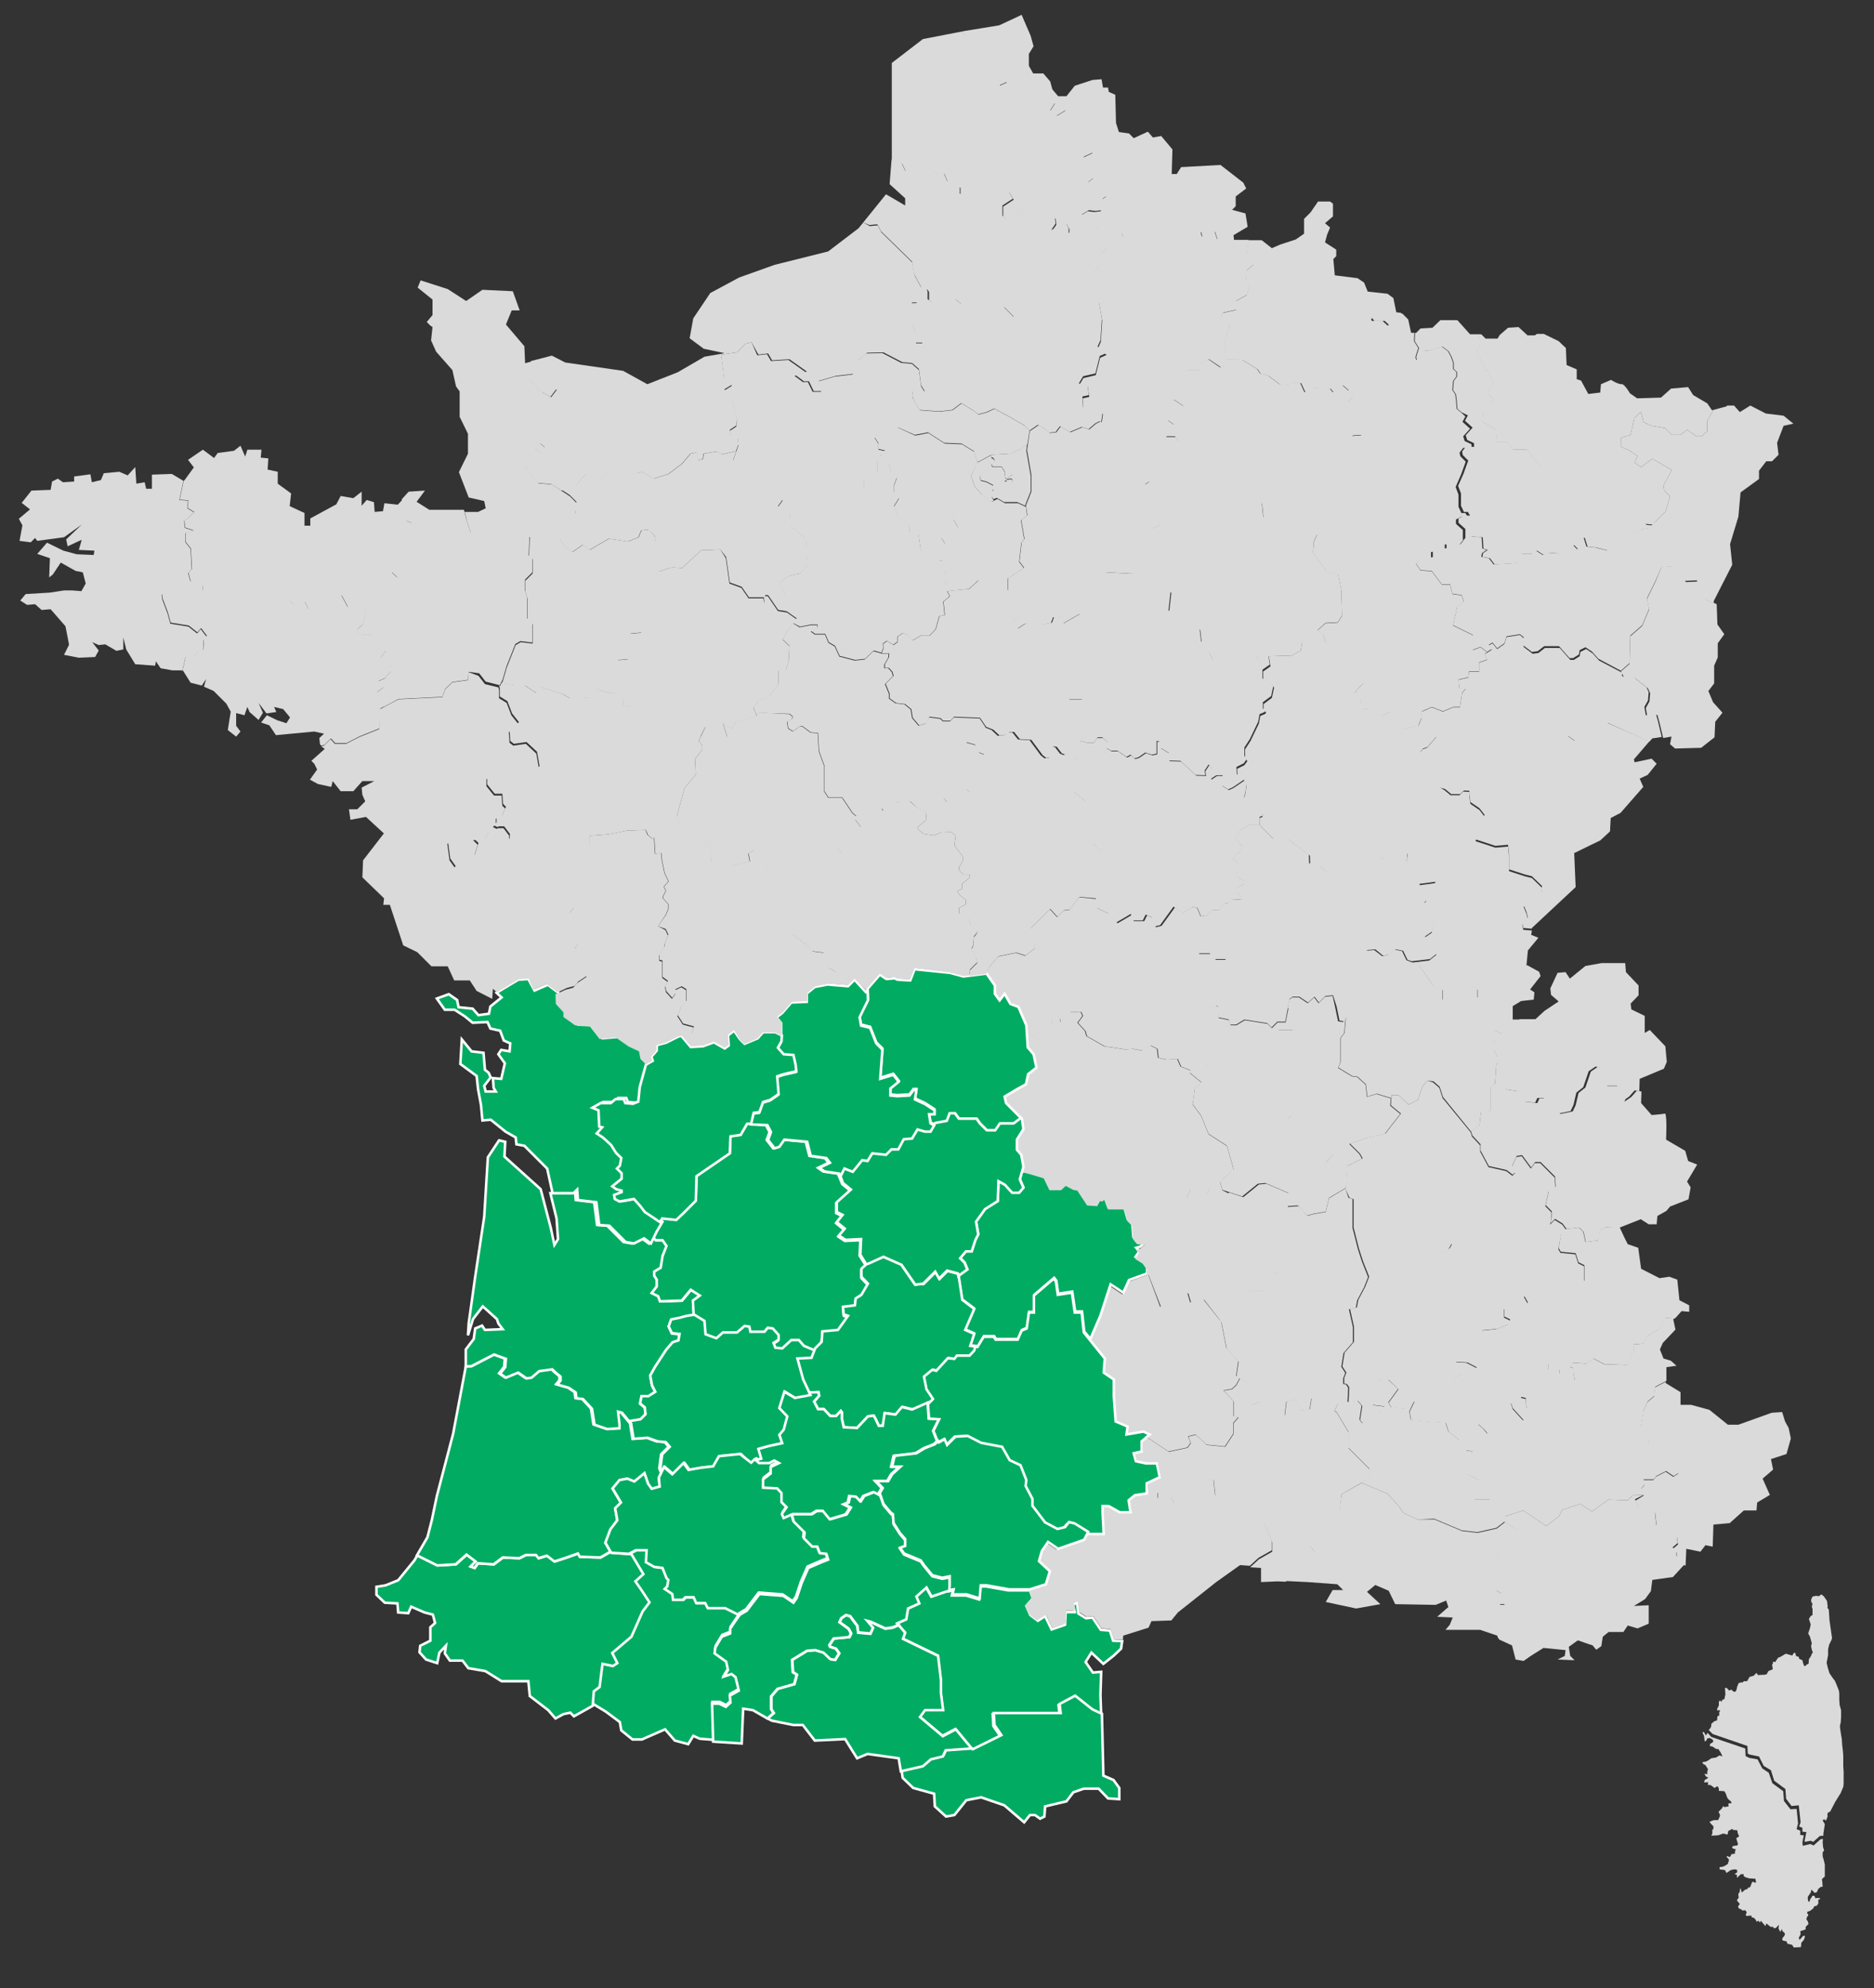 <?xml version="1.0" encoding="utf-8"?>
<!-- Generator: Adobe Illustrator 16.0.0, SVG Export Plug-In . SVG Version: 6.00 Build 0)  -->
<!DOCTYPE svg PUBLIC "-//W3C//DTD SVG 1.1//EN" "http://www.w3.org/Graphics/SVG/1.1/DTD/svg11.dtd">
<svg version="1.1"
	 id="svg2" xmlns:cc="http://web.resource.org/cc/" xmlns:svg="http://www.w3.org/2000/svg" xmlns:rdf="http://www.w3.org/1999/02/22-rdf-syntax-ns#" xmlns:dc="http://purl.org/dc/elements/1.1/"
	 xmlns="http://www.w3.org/2000/svg" xmlns:xlink="http://www.w3.org/1999/xlink" x="0px" y="0px" width="518.2px" height="549.6px"
	 viewBox="0 0 518.2 549.6" style="enable-background:new 0 0 518.2 549.6;" xml:space="preserve">
<rect x="0" y="0" width="518.2" height="549.6" fill="#333333" stroke="none"/>
<style type="text/css">
<![CDATA[
	.st0{fill-rule:evenodd;clip-rule:evenodd;fill:#DADADA;}
	.st1{fill:#01AC62;stroke:#FFFFFF;stroke-width:0.7;}
	.st2{fill:#DADADA;}
]]>
</style>
<path class="st2" d="M376.5,409.9L371,413l-1.4,10.5l-5.8-0.8l-1.7,4.4l1.4,1.9l-6.3,3.9l-1.8,4.1l6.2,0.3l8.2,0.6l1.6,1.6h-2.9
	l-1.9,3.3l8.4,1.8l6.7-1.2L378,440l2.3-1.9l3.7,1.6l1.8,3.7l11.2,0.2l2.9-1.2l0.6,1.8l-3.1,2.7l4.3,0.2l-0.8,2l-1.2,1.4h9.6l4.7,1.6
	l0.5,0.6l0.2-3.9l1.4-1.6l1.8-1.1l-0.2-1.1l-1.4-1.4h-1.4l-0.9-1.1l1.6-1.4v-0.5l-1.8-0.9v-1.4l3.9,0.2l0.9-0.7l-3.4-3.2l0.2-3.7
	l-2.1-1.8l1.8-3.5l4.3-2.8l-3.2-2.1l-2.3,1.8l-5.3,1.2l-4.3-0.5l-7.6-3.2L392,420l-3.9-1.8l-1.4-2l-3-3.3l-7.1-3L376.5,409.9z"/>
<path class="st2" d="M383.8,381.3l-2.8,0.2l-2.1,3.3l0.6,3.5l3.3,0.4l-0.6,1.6l-2.6,0.2l-2.9,2.9l-0.8-1l0.6-3.9l-1.2-1.4l-5.3,0.8
	l-1,2.1l0.6,0.3l3.3,5.5v4.4l5.8,5.8v2.5l-2.3,1.3l0.2,0.1l7.1,3l3,3.3l1.4,2l3.9,1.8l4.6-0.2l7.6,3.2l4.3,0.5l5.3-1.2l2.2-1.7
	l0.3-1.5l-4.1-4.6h-4.4V413l1.6-1.8v-1.9l-3.5-1.8l-0.3-2.8l1.9-0.9v-2.5l-2.1-0.4l-0.2-2.7l0-0.2l-1.8-0.1l-2.9-2.2l-0.8-2.5
	l-5.5-0.4l-4.1-0.4l-0.4-2.3l1.4-2.9l-2.5,2.2l-3.9-0.4l-0.8-1.4l2.7-3.7L383.8,381.3z"/>
<path class="st2" d="M454.5,413.2l-3,0.1l-1.4,1.4l-5.3-0.2l-4.6,3.3l-3.2-2.1l-5,1.6l-0.9,1.8l-3.5,2.7l-6.4-4.3l-5.2,1.7l-0.3,1.4
	l0.1-0.1l3.2,2.1l-4.3,2.8l-1.8,3.5l2.1,1.8l-0.2,3.7l3.4,3.2l-0.9,0.7l-3.9-0.2v1.4l1.8,0.9v0.5l-1.6,1.4l0.9,1.1h1.4l1.4,1.4
	l0.2,1.1l-1.8,1.1l-1.4,1.6l-0.2,3.9l0.5,0.7l3.5,1.6l1,3.9l2.2,0.4l2-1.4l3.5-2.2l6.1,0.6l-0.2,1.6l-2,1l4.7,0.2l-1.2-1.2l-0.4-2.5
	l2.5-1.8l2.9,1l1.2,0.4l1,1.2l1.4-1l0.4-2.6l1.6-1.3h4.1l1.2-1.8l2.7,0.8l3.1-1.3v-5.1l-4.1,0.2l3.1-1.9l1.6-2.2l0.4-3.1l5.7-0.8
	l3.2-3.5l-2.2-2.3v-1.3l-1.1-1.1l1.4-1.2l-0.3-2l-2.3-0.9h-1.2l-2.1-2.1l-0.4-3.7l-2.3-1.1l-2.3-0.2l-0.9-2.1L454.5,413.2z"/>
<path class="st2" d="M460.6,364.3l-2.1,3.2l-3,1.8l-1.1,2.1l-2.7,0.2v1.9l-0.7,1.1l-1.1,2.7l-6.3-0.2l-3-1.6l-2,1.4l-3.7-0.2
	l-0.9,1.3h0.9l0.5,3.3l-0.9,0.4l-3.3-2.1v-1.3l-1.9-1.6h-1.1v1.8l-1.6,0.3l-3.4,1.9l-2.1,3.6l-0.5,1.8l1.3,0.3l0.2,2.8h-1.3
	l-1.9-1.8l-1.1,0.2l0.5,1.6l3,3.3l-1.9,0.7l-1.4-0.9h-3.6l-3,2.8l0,0l-0.1,1.2l-1.2-1.4l-1.6-1.4l-1,2.9l-1.8,1.6l-0.8-0.1l0,0.2
	l0.2,2.7l2.1,0.4v2.5l-1.9,0.9l0.3,2.8l3.5,1.8v1.9l-1.6,1.8v1.6h4.4l4.1,4.6l0,0.1l5.2-1.7l6.4,4.3l3.5-2.7l0.9-1.8l5-1.6l3.2,2.1
	l4.6-3.3l5.3,0.2l1.4-1.4l3-0.1l0.1,0l-0.7-1.8l0.9-1.1l-0.3-1.4h2.8l0.7-0.9l2.7-1.4l2.1,1.4l1.4-0.9l-3.3-3l-3.6-3.3l-1.2-0.4
	l-0.2-2.7l-2.1-3.2l0.7-4.6l1.1-2.5l1.9-1.6l0.2-2.5l2.7-1.4l0.4-0.2v-3.8l2.8-0.4l-1.6-1.4l-2-0.6l-1-2.5l0.8-1.8l3.5-3.7l-0.6-2.8
	l0.5-0.5L460.6,364.3z"/>
<path class="st2" d="M460.7,381.9l-0.4,0.2l-2.7,1.4l-0.2,2.5l-1.9,1.6l-1.1,2.5l-0.7,4.6l2.1,3.2l0.2,2.7l1.2,0.4l3.6,3.3l3.3,3
	l-1.4,0.9l-2.1-1.4l-2.7,1.4l-0.7,0.9h-2.8l0.3,1.4l-0.9,1.1l0.7,1.8l-2.3,1.4l0.9,2.1l2.3,0.2l2.3,1.1l0.4,3.7l2.1,2.1h1.2l2.3,0.9
	l0.3,2l-1.4,1.2l1.1,1.1v1.3l2.2,2.3l0.2-0.2l0.2-4.5l3.9,0.8l1.4-1.8l2,0.4l0.2-6.1l4.5-0.4l3.9-3.5h3.5l0.2-2.2l3.5-2.1l-2-4.5
	l2.9-2.5l-0.6-2.9l4.3-1.4l1.2-4.3l-0.6-2.9l-1-1.8l-0.8-2.6l-2.9,0.2l-9.2,3.3h-2.9l-5.1-4.1l-5.1-1.4h-2.9v-3.5l-4.1-2.5V381.9z"
	/>
<path class="st2" d="M444.1,339.2l-1.8,0.8l-0.4,2.9l-3.5,0.4l-0.6-2.8l-1.2-1.2l-3.5,0.4l-1.4,1.2L431,345l0.6,1l4.1,0.4l0.8,2.5
	l1.6,0.8v4.3l-3.7-0.2l-1.6,1.8l-4.5-0.8l-2.5,2.2l-1.8-0.8l-2.5,2l1,1.8l-1.6,1.6H416v2.3l1.6,0.8l-0.6,1.4l-3.3,1.3l-4.1,0.4
	l-1.2,3.7l-0.2,2.3l2.2,1.8l-2.2,2.5l-2.7-1.4l-3.1-0.2l-0.4,1.8l2,1.4l-2.4,1.6l0.8,3.3l6.6,1.8l1.2,2.5l1.9,0.4l-0.7,6.1l0,0
	l3-2.8h3.6l1.4,0.9l1.9-0.7l-3-3.3l-0.5-1.6l1.1-0.2l1.9,1.8h1.3l-0.2-2.8l-1.3-0.3l0.5-1.8l2.1-3.6l3.4-1.9l1.6-0.3v-1.8h1.1
	l1.9,1.6v1.3l3.3,2.1l0.9-0.4L435,378h-0.9l0.9-1.3l3.7,0.2l2-1.4l3,1.6l6.3,0.2l1.1-2.7l0.7-1.1v-1.9l2.7-0.2l1.1-2.1l3-1.8
	l2.1-3.2l2.5,0.1l1.8-2l2.1,0.2v-1.8l-2.7-1.4l-0.6-5.7l-2.2-0.8l-2.7,0.4l-5.1-2.6l-0.8-5.8l-2.9-1l-1-2l-1.3-2.8L444.1,339.2z"/>
<path class="st2" d="M317.5,352.3l-5.5,2l-1.6,3.5l-3.5-2.3l-2.8,8.6l-2.8,6.5l4.1,5l-0.3,3.9l2.8,1.9v4.7l0.8,6.6l3.3,1.4l-0.3,2.2
	l4.7-0.8l1.7,0.8l-1,0.9l6,4l5.2-1.1l0.9-1.3l-0.7-1.8l2.1-0.5l3,2.8l5.1,0.5l2.3-3.5v-3l1.4-1.6l-1.3-0.3v-4.1l-2.8-3l2.3-0.4
	l1.2-1.1l1-1.9l-1-0.6l0.6-4.1l-3.3-3.6l-1.4-7.2l-5-6.3l-3.6,0.9l-0.8-2.7h-2l-0.4,2.3l-5.1,1.6L317.5,352.3z"/>
<path class="st2" d="M298.4,248l-2.7,3.5l-1.6,0.2l-1.8,1.8l-2-2.2l-5.3,5.3v3.1l1,0.8l0.2,1.6l-2.7,2.1l-2.6-0.8l-4.9,1l-2.5,2.9
	l-0.9,2l0.2,0l2.3,3.3v2.3l1.3,1.8l1.4-1.8l1.6,2.8l2.2,0.8l2.2,5.1l0.1,1.5l3,2.3l1.6-0.7l1.3-3l1.2-0.3v-1.6l2.1-0.2l0.2,1.1
	l2.7-3h3l0.5,1.1l-1.4,1.9l2.1,2.3l0.4,1.4l4.9,2.8l6,0.9l1.8-0.2l2.7,0.5l2.3-1.4l1.8,0.9l0.3,2.5l2.3,0.5l3-0.2l0.9,2.1l2.8,1.1
	l0.1-1l4.7-0.2l-0.4-11.1l-1.4-2.7l0.6-2.2l3.3-0.6l0.1-0.2l4.1-3.1l0.2-7.6l-1.4-1.9h-3.1l-1.2-1.6h-3.3l-1-1.2v-2.9l-3.9-7.4
	l-1.9-1.4l-3.7,5.1l-1.6,0.4l-0.6-2.5l-1.8-0.8l-0.8,1.6h-2.9l-0.4-1.8l-2,1.2l-2.1,1.2l-2.3-2.6l-3.3-1.6l-0.2-2.5L298.4,248z"/>
<path class="st2" d="M342.9,381l-1,1.9l-1.2,1.1l-2.3,0.4l2.8,3v4.1l1.3,0.3l-1.4,1.6v3l-2.3,3.5l-5.1-0.5l-3-2.8l-2.1,0.5l0.7,1.8
	l-0.9,1.3l-5.2,1.1l-6-4l-1.2,1v2.8l-2.2,0.5l0.6,2.2l2.8,0.6h3l0.8,3.8l-3.6,1.7v1.8l2.8,1v1.6l1.3,0.7l1.1-0.9h1.4l0.7,1.6h2.1
	l1.1-3.7h1.8l2.7-3.3l3.2,0.3l0.5,4.6l1.2,1.4l2-1.1l3.3,1.8l1.3,2.1l5.8,3.5l2.1,5v2.6l-3.7,2.1l-2.4,2.2l3,0.2v3.9l4.5-0.2
	l2.4,0.1l1.8-4.1l6.3-3.9l-1.4-1.9l1.7-4.4l5.8,0.8L371,413l7.7-4.4v-2.5l-5.8-5.8v-4.4l-3.3-5.5l-6.9-3.9l-0.5,3l-2.8,0.3l-0.8-3
	l-2.8,0.5l-0.5,3.9l-2.2-0.8l-4.7-3.1l-2.2,1.1v-5.5L342.9,381z"/>
<path class="st1" d="M271,438.5l-0.3,3.6l-3.6-1.1h-3.9l0.3-1.4l-1.9,0.3l-4.1,1.4l-1.4-2.5l-2.8,2.5l0.8,1.9l-3.1,1.4l-0.5,3
	l-2.5,1.1l2.2,2.5l-0.6,1.7l9.7,4.7l0.8,6.7v3.6l0.6,4.7h-5l-1.4,1.9l6.3,5.3l3.6-1.9l4.4,5.3l-0.7,0.1l0.8,0.5l7.9-3.9l-1.9-2.8
	l-0.2-3.3h18.5l-0.3-2.5l4.3-2.3l4.9,3.9l2.6,1.2l-0.2-5.6l0.2-6.4l-2.3,0.2l-2-2.9l1.6-2.6l3.3,3.1l2.9-2.3l2-1.9l0.3-2.1l-2.5-0.1
	l-0.9-2.8l-2.5-0.2l-2.3-3.4l-1.8,0.2l-2.1-1.3l-0.4-3l-1.1,0.5l0.5,2.1h-2.5l-0.2,3.5l-3.7,1.3l-1.8-3.7L287,448l-2.1-1.6l-1.1-2.5
	l1.8-2.1l-0.8-2.3l-0.2,0.1h-5.8l-6.1-1.1H271z"/>
<path class="st2" d="M332.3,408.4l-2.7,3.3h-1.8l-1.1,3.7h-2.1l-0.7-1.6h-1.4l-1.1,0.9l-1.3-0.7v-1.6l-2.8-1v1l-3.3,0.5l-1.7,1.4
	l0.5,3.3h-3l-3-1.7h-1.7v1.9l0.3,5.8h-3.3h-1.7l-1.1,2.2l-7.2,2.5l-2.8-1.9l-1.7,2.5l-0.8,2.8l3,2.8l-1.1,3.6l-4.2,1.3l0.8,2.3
	l-1.8,2.1l1.1,2.5l2.1,1.6l2.5-1.6l1.8,3.7l3.7-1.3l0.2-3.5h2.5l-0.5-2.1l1.1-0.5l0.4,3l2.1,1.3l1.8-0.2l2.3,3.4l2.5,0.2l0.9,2.8
	l2.5,0.1l0.1-1.1l7-2.2l0.8-1.8l5.5-0.2l1.8-2.2l10.6-8.4l6.6-4.7l2.7,0.2l2.4-2.2l3.7-2.1v-2.6l-2.1-5l-5.8-3.5l-1.3-2.1l-3.3-1.8
	l-2,1.1l-1.2-1.4l-0.5-4.6L332.3,408.4z"/>
<path class="st1" d="M297.3,468.7l-4.3,2.3l0.3,2.5h-18.5l0.2,3.3l1.9,2.8l-7.9,3.9l-0.8-0.5l-6.5,0.5l-0.8,1.7l-3.3,0.8l-2.2,1.9
	l-6.1,1.4l0.3,2.1l2.9,2.8l5.8,1.6l0.2,3.5l3.1,2.8l2.3-0.4l3.3-4.1l4.1-0.8l6.4,2.2l5.5,4.7l1.6-2h1.4l1.4,1l1.2-0.6l0.2-2.8
	l5.9-1.4l1.9-2.5l2.9-1h4.1l2.6,2.7l3.1,0.2v-3.1l-1.6-2.2l-2.8-1.2l-0.4-17.1l-2.6-1.2L297.3,468.7z"/>
<path class="st1" d="M282.6,323.7l-0.6,2.2l1,2.3l-1.2,1.4h-1.9l-2-2.2l-1.8-1l-0.2,5.5l-3.5,2.2l-2.5,3.5l0.6,3.5l-0.8,1.6l-1,3.1
	h-1.6l-1.6,1.9l1.2,1.2l0.8,1.9l-2.5,1.8l1,6.5l3.3,2.5l-2.5,5.8l2.5,1.1l-1.1,3.3l2.2,0.3l1.7-2.8h2.8l0.5,0.8h6.1l1.1-2.5l1.4-0.6
	l0.6-4.4h1.4v-4.7l5.5-4.7l0.6,0.8l0.5,3.6l3.9-0.6l0.8,5.5h1.9l0.6,5.5l1.7,2.1l2.8-6.5l2.8-8.6l3.5,2.3l1.6-3.5l5-1.8v-1.7
	l-1.1-1.6l-2.1-1.3l1.1-1.6l-0.9-0.9l1.1-0.3l1.3-1.1l-2.1-0.2l-1.1-1.4l-0.3-3.7l-1.3-1.3l-0.9-3.2h-4.4l-0.9-2.5l-1.4-0.2
	l-0.7,1.4l-2.8-0.2l-2.7-4.1l-1.1-0.2l-2.1-1.1l-1.3,1.2h-3.2l-1.6-3.3L282.6,323.7z"/>
<path class="st2" d="M314.6,326.3l-1.4,0.7v1.2l-2.1,0.2l-1.9,1.6l-3.5,0.5l-0.8,1.2l0.6,0.1l0.9,2.5h4.4l0.9,3.2l1.3,1.3l0.3,3.7
	l1.1,1.4l2.1,0.2l-1.3,1.1l-1.1,0.3l0.9,0.9l-1.1,1.6l2.1,1.3l1.1,1.6v1.7l0.5-0.2l3.5,9l5.1-1.6l0.4-2.3h2l0.8,2.7l3.6-0.9l4.5,5.8
	l2.8-4.5l5.1-3.7h4.7l1.6-4.9l3.1-0.2l0.2-3.7h2.9l-0.6-1.4l-0.8-2.5l1.2-2l2.8-1.2l1.2-4.7l-2.5-2.9l-3.1,0.2l0.4-3.7l-6.3-2.7
	l-2.1,0.2l-4.3,3.5l-3.9-1.3l-0.8,0.8l-2.5-0.7l-1.8-1.8l-1.1,2.1l-3-0.2l-1.4-1.3l-1.1,2.5l-1.9-0.9l-1.3-2.3h-1.6l-1.4-1.2
	l-2.1,0.9l-2.5,0.2l-1.4-0.9l-0.9,0.5L314.6,326.3z"/>
<path class="st2" d="M295.9,279.5l-2.7,3l-0.2-1.1l-2.1,0.2v1.6l-1.2,0.3l-1.3,3l-1.6,0.7l-3-2.3l0.3,4.6l1.6,1.9l0.8,3.7l-2.3,1.8
	l-0.6,2.8l-2.2,1.2l-3.7,2.2l0.4,1.8l4.5,4.5l0.4,2.8l-1.8,2.9v2.8l1.2,1.4l0.6,3.3l-0.4,1.3l6,1.8l1.6,3.3h3.2l1.3-1.2l2.1,1.1
	l1.1,0.2l2.7,4.1l2.8,0.2l0.7-1.4l0.8,0.1l0.8-1.2l3.5-0.5l1.9-1.6l2.1-0.2v-1.2l1.4-0.7l0.4,0.9l0.9-0.5l1.4,0.9l2.5-0.2l2.1-0.9
	l1.4,1.2h1.6l1.3,2.3l1.9,0.9l1.1-2.5l1.4,1.3l3,0.2l1.1-2.1l1.8,1.8l2.5,0.7l0.8-0.8L338,329l-0.6-2.3l3.7-3.5l-1.8-6.4l-5.1-3.3
	l-2.1-5.1l-2.3-3.1l0.6-4.3l1.8-1.8l-3.1-2.5l0.1-0.8l-2.8-1.1l-0.9-2.1l-3,0.2l-2.3-0.5l-0.3-2.5l-1.8-0.9l-2.3,1.4l-2.7-0.5
	l-1.8,0.2l-6-0.9l-4.9-2.8l-0.4-1.4l-2.1-2.3l1.4-1.9l-0.5-1.1H295.9z"/>
<path class="st1" d="M176,428.5l-1.9,1l0.3,0l3.3,5.5l-2.2,2l1.6,2.3l2.3,3.5l-1.9,2.5l-3.1,7l-5.3,4.5l1.4,2.8l-1.2,0.8l-2.9-0.6
	l-0.8,6.4l-1.6,1.2l-0.3,4l0.5-0.3l3.3,2l3.9,2.9l0.4,2.3l3.1,2.5h2.6l6.4-2.8l2.7,3.1l3.7,1l1.4-2.3l1.8,0.8l3.8,0.3l-0.3-10.5h2
	l1.8,0.9l1.3-1.2l-0.2-1.9l2.5-1.4l-0.9-3.7l-1.1-0.9l-2.1,0.7l1.1-1.8l-0.5-2.3l-3.2-2.3l0.2-1.6l1.8-3l2.3-0.9v-1.3l1.4-2.1
	l0.9-1.3l-3.6-1.8h-4.8l-0.7-1.4h-2.5l-0.7-1.6h-2.3l-0.7,0.7h-2.7l-0.2-1.6l-2.1-1.4l0.7-0.7l0.3-1.8l-0.5-0.5l-1.1-2.8l-2.3-0.3
	l-2.3-1.3l0.2-3.3H176z"/>
<path class="st1" d="M168.9,428.9l-2.8,1.6l-5.7-0.2l-0.5-0.9l-3.7,1.3l-2.8,0.9l-2.1-1.6l-2.3,0.7l-0.7-0.9h-2.8l-1.8,0.9l-4.6-0.2
	l-2.5,1.9l-4.4-0.3l-0.9,1.3l-1.1-0.4l1.4-1.4l-2.5-1.9l-3,2.7l-5.1,0.3l-5.6-2.8l-0.8,1.4l-4.5,5.5l-3.5,1.4l-2.5,0.4v2.2l2.3,2.2
	l3.5,0.2l0.2,2.5l2.8,0.2l0.8-1.8l3.7,1.6l2.3,0.6l0.6,2.3l-1.3,1.2v3.7l-2.8,1.4l-0.2,1.8l1.8,2l3.1,1l0.6-2.9l1.8-1.9L123,457
	l1.4,2h3.5l1.6,2.1l4.7,0.8l4.5,2.8h7.4l0.4,4.1l5.1,3.9l2,2.3l2.2-1.2l1.9-0.4l1,1l1.8-1l3.4-1.9l0.3-4l1.6-1.2l0.8-6.4l2.9,0.6
	l1.2-0.8l-1.4-2.8l5.3-4.5l3.1-7l1.9-2.5l-2.3-3.5l-1.6-2.3l2.2-2l-3.3-5.5l-5.3-0.4L168.9,428.9z"/>
<path class="st1" d="M136.6,374.4l-6.2,3.2l-1.6,0.1l-3.5,18.6l-4.5,17.2l-1.4,6.7l-1.2,4.7l-2.9,5l5.6,2.8l5.1-0.3l3-2.7l2.5,1.9
	l-1.4,1.4l1.1,0.4l0.9-1.3l4.4,0.3l2.5-1.9l4.6,0.2l1.8-0.9h2.8l0.7,0.9l2.3-0.7l2.1,1.6l2.8-0.9l3.7-1.3l0.5,0.9l5.7,0.2l2.8-1.6
	l-1.4-2.4l1.4-3.7l1.9-2.5l-0.6-3.3l1.6-1.6l-2.3-3.9l1.9-2.3l2.2-0.4l1.9,0.8l2.8-2.3l1,2.9l1,1.4l2.2-0.6l-0.2-2.5l0.6-1.4
	l-0.5-1.2l0.5-3.9l2.1-2.1l-1.1-1.3l-2.3-0.2l-2.7-1l-3.9,0.3l-0.7-4.3l-2.5-3l-1.1-0.3l0.4,3.5v1.1l-3.4,0.2l-3.5-1.2l-0.7-4.4
	l-2.5-2.7l-1.8-0.2l-0.2-1.6l-1.9-1.3l-3.2-0.9l0.9-1.1v-1.1l-1.1-0.9l-1.2-1.1l-3.6,0.5l-2.1,1.8l-1.4,0.2l-2.3-1.6l-3.4,1.4
	l-1.6-1.1l1.4-1.8l0.2-2.3L136.6,374.4z"/>
<path class="st1" d="M138,315.2l-3.1,4.7l-1,16.4l-2.5,16.6l-1.8,12.9l-0.2,3.3l1.4-4.5l2.7-3.5l3.9,3.5l0.4,1.2l1.2,1.6l-4.9,0.2
	l-0.8-1.2l-1.9,0.8l-0.4,2.9l-2.2,2.9v4.5l0,0.2l1.6-0.1l6.2-3.2l3.3,1.2l-0.2,2.3l-1.4,1.8l1.6,1.1l3.4-1.4l2.3,1.6l1.4-0.2
	l2.1-1.8l3.6-0.5l1.2,1.1l1.1,0.9v1.1l-0.9,1.1l3.2,0.9l1.9,1.3l0.2,1.6l1.8,0.2l2.5,2.7l0.7,4.4l3.5,1.2l3.4-0.2v-1.1l-0.4-3.5
	l1.1,0.3l2,2.4l3.1-0.5l1.4-1.4l-0.2-1.9l-1.3-1.1l0.4-2h1.9l1.9-1.2l-0.9-1.8l-0.5-2.7l1.4-2.5l3-4.6l1.8-2.1l1.6-0.5l0.3-1.8
	l-2.1-0.2l-0.9-1.9l0.7-1.9l2.5-0.5l1.8-0.5l2.1-0.3l-0.1-0.1l-0.2-3.9l1.9-1.4l-2.5-1.6l-2.5,3l-6,0.2l-0.5-1.4l-1.8-0.9l1.4-1.8
	v-1.9l-0.7-1.1v-1.1l1.8-1.1l0.5-3.2l1.1-2.8l-1.1-1.6h-1.9l-1-1.2l-1,2.1l-1.9-1.4l-2.8,1.4l-2.3-0.4l-4.5-4.5l-2.8-0.2l-0.8-6.3
	l-5.1-0.6l-0.2-2.9l-1,1h-5.8l0.3,1.3l1.4,5.7l0.4,5.7l-1,1.6l-1-4.7l-2.8-10.7l-10-9l0.2-4.1L138,315.2z"/>
<path class="st1" d="M206.6,310.5l-1.8,3.1l-2.8,0.4l-0.2,4.7l-9.2,6.3l-0.2,6.8l-3.5,3.5l-1.9,1.8l-3.9-0.4l-2.2,3.7l-0.6,1.2
	l1,1.2h1.9l1.1,1.6l-1.1,2.8l-0.5,3.2l-1.8,1.1v1.1l0.7,1.1v1.9l-1.4,1.8l1.8,0.9l0.5,1.4l6-0.2l2.5-3l2.5,1.6l-1.9,1.4l0.2,3.9
	l2.8,2l0.3,3.7l3,1.1l1.8-1.6h3.9l2.1-1.8l1.3,0.2l0.3,1.4h3.9l0.9-1.1l1.4,0.2l1.6,1.8v1.3l-1.4,0.9l0.5,1.3l1.9,0.2l2.5-2.3h2.1
	l1.4,1.6l3.1,1.3l0.2-0.5l1.8-1.8l0.2-2.9l4.3-0.4l2.8-3.9l-1.2-0.4l-0.2-2.1l3.3-0.4l0.2-1.9l1.6-1l1.8-3.1l-1.8-1.9v-2.2l1.3-1.2
	l-1.8-2.8l0.2-4.3l-4.3,0.2l-1.8-1.2l1.6-1.9l-2.2-1.8l1.6-2l-1.6-0.8v-2.7l3.9-3.5l-2.2-1.8l-1.2-2.9l-4.1-0.6l-1.4-1l2.9-1.4
	l-1-1.3l-4.3-0.6l-1-3.9l-6.3-0.6l-1.4,2l-1.3,0.4l-1.8-2.3l0.8-2.2l-1-1.9L206.6,310.5z"/>
<path class="st1" d="M192,363.4l-2.1,0.3l-1.8,0.5l-2.5,0.5l-0.7,1.9l0.9,1.9l2.1,0.2l-0.3,1.8l-1.6,0.5l-1.8,2.1l-3,4.6l-1.4,2.5
	l0.5,2.7l0.9,1.8l-1.9,1.2h-1.9l-0.4,2l1.3,1.1l0.2,1.9l-1.4,1.4l-3.1,0.5l0.5,0.6l0.7,4.3l3.9-0.3l2.7,1l2.3,0.2l1.1,1.3l-2.1,2.1
	l-0.5,3.9l0.5,1.2l0.8-1.6l2.3,2l3.1-3.1l1.4,1.9l3.3-0.6l3.5-0.4l1.6-2.8l5.8-0.6l2.9,2.9l1-1l1.9-0.6l-0.8-2.7l2.9-0.8l3.7-0.8
	l-0.8-2.3l1.2-1.4l1-3.7l-2.2-2.3l1.4-4.5l2.9,1.8l4.3-0.8l-2-4.3l-1.6-5.8l3.9-0.2l0.8-2.1l-3.1-1.3l-1.4-1.6h-2.1l-2.5,2.3
	l-1.9-0.2l-0.5-1.3l1.4-0.9v-1.3l-1.6-1.8l-1.4-0.2l-0.9,1.1h-3.9l-0.3-1.4l-1.3-0.2l-2.1,1.8h-3.9l-1.8,1.6l-3-1.1l-0.3-3.7
	L192,363.4z"/>
<path class="st1" d="M244.2,347.3l-4.2,1.9l-0.6,0.1l0.1,0.2l-1.3,1.2v2.2l1.8,1.9l-1.8,3.1l-1.6,1l-0.2,1.9l-3.3,0.4l0.2,2.1
	l1.2,0.4l-2.8,3.9l-4.3,0.4l-0.2,2.9l-1.8,1.8l-1,2.6l-3.9,0.2l1.6,5.8l1.7,3.6l2.5-0.1l0.2,1l-1.4,1.6l1.1,2.1h1.6l1.8,1.9h1.6
	l1.3-1.4l0.3,0.4v1.8l0.5,2.3l3.7,0.2l3-3.2l1.6-0.2l0.5,0.9l0.9,1.9h1.4l0.5-3.5l3,0.4l1.8-2.1l2.8,0.7l4.3-1.9l0,0.4l1.4-1.4
	l-1.8-2.7l-0.7-3.5l2.3-1.9l1.1,0.3l3.2-3.5l1.8,0.2l0.7-0.9h3.5l1.3-1.4l0.3-1.1l-1.6-0.2l1.1-3.3l-2.5-1.1l2.5-5.8l-3.3-2.5
	l-1.1-7.2l-3-0.8l-2.2,2.2l-1.1-1.9l-3.3,3.3L253,355l-3.8-5.5L244.2,347.3z"/>
<path class="st1" d="M234,446.4l-1.3,0.9l-0.5,1.1l2.5,1.8l0.7,1.3l-0.5,1l-4.3,0.4l-1.2,1.8l0.2,0.5l1.6,0.5l0.9,1.3l-1.1,1.8
	l-1.3-0.2l-1.9-1.8l-2.3-0.7l-2.3,0.2l-4.1,2.5l0.2,3.4l1.1,0.7l-0.7,2.6l-4.6,1.3l-1.8,2.1v3.5l0.7,1.1l-1.7,1.5l1.1,0.6l6,1.2h2.6
	l3.3,4.3l8.4-0.4l3.3,5.3l2.9-1.2l8.6,1.2l0.6,3.6l6.1-1.4l2.2-1.9l3.3-0.8l0.8-1.7l7.2-0.5l-4.4-5.3l-3.6,1.9l-6.3-5.3l1.4-1.9h5
	l-0.6-4.7v-3.6l-0.8-6.7l-9.7-4.7l0.6-1.7l-1.8-2.1l-1.6,0.7l-2.1,0.3l-3.9-1.8l-1.1-0.3l1.6,1.9l-0.7,1.6l-3.4-0.3l-0.2-1.8l-2-2.7
	L234,446.4z"/>
<path class="st1" d="M204.6,401.9l-5.8,0.6l-1.6,2.8l-3.5,0.4l-3.3,0.6l-1.4-1.9l-3.1,3.1l-2.3-2l-1.4,2.9l0.2,2.5l-2.2,0.6l-1-1.4
	l-1-2.9l-2.8,2.3l-1.9-0.8l-2.2,0.4l-1.9,2.3l2.3,3.9l-1.6,1.6l0.6,3.3l-1.9,2.5l-1.4,3.7l1.6,2.8l4.9,0.3l1.9-1h3l-0.2,3.3l2.3,1.3
	l2.3,0.3l1.1,2.8l0.5,0.5l-0.3,1.8l-0.7,0.7l2.1,1.4l0.2,1.6h2.7l0.7-0.7h2.3l0.7,1.6h2.5l0.7,1.4h4.8l3.6,1.8l0.3-0.4l1.9-1.1
	l3.5-4.6l6.6,0.5l2.8,1.9l0.9-1.3l1.4-4.2l1.8-4.1l3.7-1.6l1.8-0.7l-0.5-1.6l-1.8-0.2l-0.7-1.8h-1.4l-2.3-2.3l0.2-1.6l-3-3l-0.5-1.9
	l-1.9,0.8l-0.5-1.1l1.3-1.9l-1.4-1.4v-2.5l-1.2-1.3l-3.9-0.2v-2.3l2.1-1.6v-1.8l2.3-1.1l-1.3-0.7l-1.4,0.7h-2.8l-0.9-0.8l-0.5,0.2
	l-1,1L204.6,401.9z"/>
<path class="st1" d="M241.8,412.4l-2.8,1.1l-0.9,1.4l-1.1-1.2l-1.9-0.2l-0.4,1.8l-1.2,0.5l1.8,0.9l-1.2,1.9l-4.4,1.3l-1.9-2.3h-1.8
	l-1.4,0.9h-5.1l-0.5,0.2l0.5,1.9l3,3l-0.2,1.6l2.3,2.3h1.4l0.7,1.8l1.8,0.2l0.5,1.6l-1.8,0.7l-3.7,1.6l-1.8,4.1l-1.4,4.2l-0.9,1.3
	l-2.8-1.9l-6.6-0.5l-3.5,4.6l-1.9,1.1l-1.3,1.8l-1.4,2.1v1.3l-2.3,0.9l-1.8,3l-0.2,1.6l3.2,2.3l0.5,2.3l-1.1,1.8l2.1-0.7l1.1,0.9
	l0.9,3.7l-2.5,1.4l0.2,1.9l-1.3,1.2l-1.8-0.9h-2l0.3,10.5l7.9,0.5l0.4-9.6l2.7,0.4l4,2.3l1.7-1.5l-0.7-1.1v-3.5l1.8-2.1l4.6-1.3
	l0.7-2.6l-1.1-0.7l-0.2-3.4l4.1-2.5l2.3-0.2l2.3,0.7l1.9,1.8l1.3,0.2l1.1-1.8l-0.9-1.3l-1.6-0.5l-0.2-0.5l1.2-1.8l4.3-0.4l0.5-1
	l-0.7-1.3l-2.5-1.8l0.5-1.1l1.3-0.9l1.2,0.3l2,2.7l0.2,1.8l3.4,0.3l0.7-1.6l-1.6-1.9l1.1,0.3l3.9,1.8l2.1-0.3l1.6-0.7l-0.4-0.4
	l2.5-1.1l0.5-3l3.1-1.4l-0.8-1.9l2.8-2.5l1.4,2.5l4.1-1.4l0.8-0.1l0.1-1.3v-2.5l-2.1,0.4l-2.7-0.7l-2.3-2.8l-0.9-1.3l-4.6-1.9
	l-1.1-1.6l1.4-0.5v-1.9l-1.4-1.6l-1.8-2.8l-0.2-2.5l-0.5-0.3l-2.1-2.5l-0.9-2.6L241.8,412.4z"/>
<path class="st1" d="M216.9,384.7l-1.4,4.5l2.2,2.3l-1,3.7l-1.2,1.4l0.8,2.3l-3.7,0.8l-2.9,0.8l0.8,2.7l-1.5,0.4l0.9,0.8h2.8
	l1.4-0.7l1.3,0.7l-2.3,1.1v1.8l-2.1,1.6v2.3l3.9,0.2l1.2,1.3v2.5l1.4,1.4l-1.3,1.9l0.5,1.1l2.5-1.1h5.1l1.4-0.9h1.8l1.9,2.3l4.4-1.3
	l1.2-1.9l-1.8-0.9l1.2-0.5l0.4-1.8l1.9,0.2l1.1,1.2l0.9-1.4l2.8-1.1l1.3,0.6l1-1.7l-1.8-1.9h3.3l1.1-1.9l2.3-2.1h-2.3l0.7-3l6-0.7
	l2.3-1.4l2.8-1.1l0.9-0.9l-1.1-2.8l1.6-3.2l-2.8-0.2l-0.3-4.4l-4.3,1.9l-2.8-0.7l-1.8,2.1l-3-0.4l-0.5,3.5H243l-0.9-1.9l-0.5-0.9
	l-1.6,0.2l-3,3.2l-3.7-0.2l-0.5-2.3v-1.8l-0.3-0.4l-1.3,1.4h-1.6l-1.8-1.9h-1.6l-1.1-2.1l1.4-1.6l-0.2-1l-2.5,0.1l0.3,0.7l-4.3,0.8
	L216.9,384.7z"/>
<path class="st1" d="M291.4,353.4l-5.5,4.7v4.7h-1.4l-0.6,4.4l-1.4,0.6l-1.1,2.5h-6.1l-0.5-0.8h-2.8l-1.7,2.8l-0.6-0.1l-0.3,1.1
	l-1.3,1.4h-3.5l-0.7,0.9l-1.8-0.2l-3.2,3.5l-1.1-0.3l-2.3,1.9l0.7,3.5l1.8,2.7l-1.4,1.4l0.3,4l2.8,0.2l-1.6,3.2l1.3,3.2l1.6-0.9
	l0.7,1.6l2.3-2.3l3.4-0.2l3.3,2.5l5.8,1.1l2.1,3.7l3,1.4l1.6,4.1l-0.2,1.6l1.9,3.6v1.9l3.5,4.6l3.4,1.8l2.1-0.5l1.1-1.4l1.6,0.4
	l3.7,2.3h0h1.6h3.3l-0.3-5.8v-1.9h1.7l3,1.7h3l-0.5-3.3l1.7-1.4l3.3-0.5v-2.8l3.6-1.7l-0.8-3.8h-3l-2.8-0.6l-0.6-2.2l2.2-0.5v-2.8
	l2.2-1.9l-1.7-0.8l-4.7,0.8l0.3-2.2l-3.3-1.4L308,386v-4.7l-2.8-1.9l0.3-3.9l-5.8-7.2l-0.6-5.5h-1.9l-0.8-5.5l-3.9,0.6l-0.5-3.6
	L291.4,353.4z"/>
<path class="st1" d="M267.6,396.9l-3.4,0.2l-2.3,2.3l-0.7-1.6l-1.6,0.9l-0.2-0.4l-0.9,0.9l-2.8,1.1l-2.3,1.4l-6,0.7l-0.7,3h2.3
	l-2.3,2.1l-1.1,1.9h-3.3l1.8,1.9l-1,1.7l0.3,0.1l0.9,2.6l2.1,2.5l0.5,0.3l0.2,2.5l1.8,2.8l1.4,1.6v1.9l-1.4,0.5l1.1,1.6l4.6,1.9
	l0.9,1.3l2.3,2.8l2.7,0.7l2.1-0.4v2.5l-0.1,1.3l1.2-0.2l-0.3,1.4h3.9l3.6,1.1l0.3-3.6h1.7l6.1,1.1h5.8l4.4-1.4l1.1-3.6l-3-2.8
	l0.8-2.8l1.7-2.5l2.8,1.9l7.2-2.5l1.1-2.2l-3.7-2.3l-1.6-0.4l-1.1,1.4l-2.1,0.5l-3.4-1.8l-3.5-4.6v-1.9l-1.9-3.6l0.2-1.6l-1.6-4.1
	l-3-1.4l-2.1-3.7l-5.8-1.1L267.6,396.9z"/>
<path class="st2" d="M380,262.6l-2.2,0.2l-1.4,2.5l-3.7,14.4l-0.5,1.2l-0.4,4.6l-1.1,1.5v6.6l-0.6,1.5l3.8,2.3l1.5,0.2l2.3,2.1
	l0.4,3.4l2.6-0.8l4,1.2l0.1-0.8h1.9l2.8,2.6l2.6-1.3l1.3-3.8l1.3-1.5l1.7,0.2l1.7,1.5l0.9,2.8l7.8,9.6l2.3-1.7l0.4-3.6l2.6-0.4v-6.4
	l1.3-1.1l0.4-5.7l0.5,0.4l-0.1-2.1l-1.1-1.9l0.4-5.5l1.9,1.1l1.1-1.9l1.9-0.6l2-1.6h-2.1v-3.7l2.3-1.4l3.5-0.4l0.2-2l-1.2-0.8
	l2.9-3.7l-0.4-1.2l-3.3-1.8l-8.1,8.9h-5.7v-2.3l-3.1-1.6l-3.7,4.1l-2.9,0.4v-2.8l-2.5-1.2l-3.9-5.5l-3.5-1.4l-1.2-2.5l-2-0.4
	l-1.9,1.4l-1.6,0.4L380,262.6z"/>
<path class="st2" d="M394.7,298.7l-1.3,1.5l-1.3,3.8l-2.6,1.3l-2.8-2.6h-1.9l-0.2,2.8l2.8,2.3l-4.3,5.5l-5.5,1.3l-4.3,1.5l2.8,2.8
	l0.7,1.3l-4.3,2.1l-0.4,6.2l-0.1,0.1l1.2,2.5l3.4,1.1l2.3-0.8l2.8-1.9l3.6,3h3l2.1,3l-0.9,2.1l0.4,3l-1.1,3l0.4,1.1l1.5-0.4l3.4,1.1
	l4.5,1.3l1.9-1.3l0.8-1.5h0.7l0.2,15.9l1.1,1.1h2.8l2.5,1.5l1.9,1.5l1.9,0.2l1.3,1.1l3.5,0.4l0.3-0.6l-1.6-0.8v-2.3h4.9l1.6-1.6
	l-1-1.8l2.5-2l1.8,0.8l2.5-2.2l4.5,0.8l1.6-1.8l3.7,0.2v-4.3l-1.6-0.8l-0.8-2.5l-4.1-0.4l-0.6-1l0.8-4.1l1.4-1.2l-1.1-1.5l-2.1-1.3
	l-1.3,1.3l0.4-1.7v-1.7l-1.7-1.7l0.9-4l1.9-1.1l-0.2-2.8l-4-4h-1.5l-1.1,1.5l-2.5-3.4l-1.5,0.2l-1.3,2.8l0.9,1.7l-0.7,0.7l-1.7-1.3
	l-4.9-1.1l-2.3-4.3v-1.7l-2.3-2.5l-0.3-1.1l-7.8-9.5l-0.9-2.8l-1.7-1.5L394.7,298.7z"/>
<path class="st2" d="M442.9,266.2l-4.5,0.8l-4.3,3.5l-1.2-1.8l-2.2,0.2l-2,4.3l0.2,1.8l2.1,1.8l-3.9,2.6l-2.5,2.3h-4.3l-2,1.6
	l-1.9,0.6l-1.1,1.9l-1.9-1.1l-0.4,5.5l1.1,1.9l0.1,2.1l1.6,1.3v5.5l3.8,0.6l1.5,2.8l3.4,0.4l0.6-1.3h1.7l3,3.2l1.1,1.1l3.4-0.7
	l0.8-1.7l0.8-3.4l1.9-1.5l1.5-4.4l1.9-1.3l1.5,0.4l0.4,1.3l-1.1,1.3l1.9,2.3h3.2l1.9,3.2l-0.4,1.1l1.9-1.3l1.5-1.7l1.3,0.2l0.1-3.4
	l6.7-2.8l0.8-1.9l-0.4-4.3l-4.3-4.5l-1.4,0.8v-1.8v-2.9l-3.7-1.8l-0.2-1.6l2.2-2.3v-2.7l-3.5-3.7l-0.2-2.5H442.9z"/>
<path class="st2" d="M336.3,278l-3.5,0.6l-0.6,2.2l1.4,2.7l0.4,11.1l-4.7,0.2l-0.2,1.8l3.1,2.5l-1.8,1.8l-0.6,4.3l2.3,3.1l2.1,5.1
	l5.1,3.3l1.8,6.4l-3.7,3.5l0.6,2.3l5.5,1.8l4.3-3.5l2.1-0.2l6.3,2.7l-0.4,3.7l3.1-0.2l2.5,2.8l1.8-0.5l3.4-0.6l0.9-3.8l4.7-2.8
	l0.4-6.2l0.2-0.1l-2.3-0.3l-2.1,0.8l-1.7-1.1l2.1-2.5l-0.6-1.9l-6.6-1.1L356,311v-1.7l1.3-1.1v-1.5l-1.5-0.9l1.3-1.9v-2.8l-2.5-2.3
	v-2.3l-1.7-1.7V293l-0.8-3.2l1.3-1.3l0.2-3.8h4l1.1-1.3l-1.3-2.1v-1.9l-1.1-0.8l-0.8,4h-2.2l-1.6,1.6l-1.2-1.2l-6.3-1l-2.3,1.4h-1.6
	l-0.4-1.4l-2.9-0.6l-0.2-3.1L336.3,278z"/>
<path class="st2" d="M368.5,275.3l-2.1,0.2l-1.8,1.8l-1.2-1.6l-1.8,1.6l-2.4-1.6h-1.9l-0.8,0.6l-0.4,2.3l1.1,0.8v1.9l1.3,2.1
	l-1.1,1.3h-4l-0.2,3.8l-1.3,1.3l0.8,3.2v1.9l1.7,1.7v2.3l2.5,2.3v2.8l-1.3,1.9l1.5,0.9v1.5l-1.3,1.1v1.7l5.5,5.1l6.6,1.1l0.6,1.9
	l-2.1,2.5l1.7,1.1l2.1-0.8l2.3,0.3l4.1-2l-0.7-1.3l-2.8-2.8l4.3-1.5l5.5-1.3l4.3-5.5l-2.8-2.3l0.2-2l-4-1.2l-2.6,0.8l-0.4-3.4
	l-2.3-2.1l-1.5-0.2l-3.8-2.3l0.6-1.5V287l1.1-1.5l0.4-4.6l-0.7,1.6l-1.4-0.2l-0.8-3.9L368.5,275.3z"/>
<path class="st2" d="M413.8,293.8l-0.4,5.7l-1.3,1.1v6.4l-2.6,0.4l-0.4,3.6l-2.3,1.7l0,0l0.3,1.1l2.3,2.5v1.7l2.3,4.3l4.9,1.1
	l1.7,1.3l0.7-0.7l-0.9-1.7l1.3-2.8l1.5-0.2l2.5,3.4l1.1-1.5h1.5l4,4l0.2,2.8l-1.9,1.1l-0.9,4l1.7,1.7v1.7l-0.4,1.7l1.3-1.3l2.1,1.3
	l1.1,1.5l3.5-0.4l1.2,1.2l0.6,2.8l3.5-0.4l0.4-2.9l1.8-0.8l3.8,0.2l-0.1-0.1l5.8-2.3l2.2,1.4h2.2l0.2-2.3l2.5-1.4l1-1.2l5.1-2
	l0.6-3.3l-1-1.6l2.8-4.7l-2.5-1l-0.8-2.8l-5.3-3.1c0,0,0.3-6-0.2-7.1c0,0,0-0.1-0.1-0.1c0,0,0,0,0,0c0,0,0,0,0,0c0,0,0,0,0,0
	c0,0,0,0,0,0s0,0,0,0c0,0,0,0,0,0c-0.8,0.2-3.7,0.4-3.7,0.4l-2.9-3.3l0.1-3.2l-1.3-0.2l-1.5,1.7l-1.9,1.3l0.4-1.1l-1.9-3.2h-3.2
	l-1.9-2.3l1.1-1.3l-0.4-1.3l-1.5-0.4l-1.9,1.3l-1.5,4.4l-1.9,1.5l-0.8,3.4l-0.8,1.7l-3.4,0.7l-1.1-1.1l-3-3.2h-1.7l-0.6,1.3
	l-3.4-0.4l-1.5-2.8l-3.8-0.6v-5.5L413.8,293.8z"/>
<path class="st2" d="M372,328.5l-4.5,2.7l-0.9,3.8l-3.4,0.6l-1.8,0.5l0.1,0.1l-1.2,4.7l-2.8,1.2l-1.2,2l0.8,2.5l0.6,1.4h-2.9
	l-0.2,3.7l-3.1,0.2l-1.6,4.9h-4.7l-5.1,3.7l-2.8,4.5l0.5,0.6l1.4,7.2l3.3,3.6l-0.6,4.1l4.2,2.5v5.5l2.2-1.1l4.7,3.1l2.2,0.8l0.5-3.9
	l2.8-0.5l0.8,3l2.8-0.3l0.5-3l6.3,3.6l1-2.1l2.7-0.4l0.2-4.1l-0.6-0.9l-0.8-0.2v-1.5l0.6-1.5l-1.1-1.7l0.6-3.8l2.6-3v-4.2l-1.1-4.9
	l1.9-0.4l0.4-2.1l1.9-3.6l1.1-2.8l-1.7-4.3l-1.1-3.4l-1.5-5.9v-8l-1.1-0.3L372,328.5z"/>
<path class="st2" d="M381.7,329.3l-2.8,1.9l-2.3,0.8l-2.3-0.7v8l1.5,5.9l1.1,3.4l1.7,4.3l-1.1,2.8l-1.9,3.6l-0.4,2.1l-1.9,0.4
	l1.1,4.9v4.2l-2.6,3l-0.6,3.8l1.1,1.7l-0.6,1.5v1.5l0.8,0.2l0.6,0.9l-0.2,4.1l2.6-0.4l1.2,1.4l-0.6,3.9l0.8,1l2.9-2.9l2.6-0.2
	l0.6-1.6l-3.3-0.4l-0.6-3.5l2.1-3.3l2.8-0.2l2.7,2.6l-2.7,3.7l0.8,1.4l3.9,0.4l2.5-2.2l-1.4,2.9l0.4,2.3l4.1,0.4l5.5,0.4l0.8,2.5
	l2.9,2.2l2.5,0.2l1.8-1.6l1-2.9l1.6,1.4l1.2,1.4l0.8-7.3l-1.9-0.4l-1.2-2.5l-6.6-1.8l-0.8-3.3l2.4-1.6l-2-1.4l0.4-1.8l3.1,0.2
	l2.7,1.4l2.2-2.5l-2.2-1.8l0.2-2.3l1.2-3.7l4.1-0.4l3.3-1.3l0.3-0.8l-3.5-0.4l-1.3-1.1l-1.9-0.2l-1.9-1.5l-2.5-1.5h-2.8l-1.1-1.1
	l-0.2-15.9h-0.7l-0.8,1.5l-1.9,1.3l-4.5-1.3l-3.4-1.1l-1.5,0.4l-0.4-1.1l1.1-3l-0.4-3l0.9-2.1l-2.1-3h-3L381.7,329.3z"/>
<path class="st1" d="M146.1,270.6l-2.8,0.2l-6,3.6l1.4,1.3l-3.1,2.5l-0.4,2l-2.9,0.4l-1.6-1.8l-3.9-0.4l-0.4-2l-2.3-1.6l-3.3,1.2
	l2.2,3.1h2.7l2.8,1.8l2.2,1.8l4.1-0.2l0.8,1.8l2.7,0.6l1,2.7l1.8,0.8l-0.2,2.2l-2.3-0.4l-0.8,1.2l1.8,2.5l-1,4.3l-2.3-0.2l0.2,2.7
	l0.6,1h-2.8l-0.4-1.6l1.8-2.3l-0.6-1.3l-1-0.8l-0.4-4.7l-3.3-0.4l-2.7-3.3l-0.4,6.8l4.5,3.3l0.4,3.7l0.8,4.3l0.4,4.3l2.3-0.2
	l4.1,3.3l2.8,1.6l0.2,1.9l2.2,0.4l6.3,6.3l1.5,6.8h5.8l1-1l0.2,2.9l5.1,0.6l0.8,6.3l2.8,0.2l4.5,4.5l2.3,0.4l2.8-1.4l1.9,1.4
	l1.6-3.3l1.6-2.7l-4.2-2.8l-1.3-1.7l-1.7-1.9l-4,0.7l-1.3-0.7l-0.2-1.1l2.1-0.8v-0.4l-1.5-0.4l-1.1-0.8l2.6-2.1V324l-1.3-1.3
	l0.8-0.8l0.4-2.1l-1.5-1.5l-1.3-2.1l-2.3-2.1l-1.7-1.1l1.5-1.7l-0.8-0.2l-0.2-4.5l-1.7-0.7l2.3-1.3h2.8l1.3-1.1h2.3l0.4,1.1l2.1,0.2
	l1.5-0.6l0.4-4l1.7-6.2l0.1,0l-1.5-1.5l-0.4-2.1l-2.8-1.3l-3.6-2.5l-4.5,0.4l-2.8-3.6l-4-0.2l-3.2-2.3v-1.3l-2.1-2.3l-0.1-2.9
	l-2.9-2.2l-3.7,1.6L146.1,270.6z"/>
<path class="st1" d="M262.5,307.6l-0.8,2.1l-3.2,0.6l-1.3,2.1h-1.5l-2.1-0.6l-1.5,2.5l-2.3,0.2l-1.5,2.8h-1.9l-1.5,1.5l-3.8-0.4
	l-1.3,2.1l-1.5-0.2l-2.6,3.2l-2.3-0.9l-1.1,2.2l0.8,2.2l2.2,1.8l-3.9,3.5v2.7l1.6,0.8l-1.6,2l2.2,1.8l-1.6,1.9l1.8,1.2l4.3-0.2
	l-0.2,4.3l1.6,2.6l0.6-0.1l4.2-1.9l5,2.2l3.8,5.5l2.2-0.3l3.3-3.3l1.1,1.9l2.2-2.2l3,0.8l0.1,0.7l2.5-1.8l-0.8-1.9l-1.2-1.2l1.6-1.9
	h1.6l1-3.1l0.8-1.6l-0.6-3.5l2.5-3.5l3.5-2.2l0.2-5.5l1.8,1l2,2.2h1.9l1.2-1.4l-1-2.3l1-3.5l-0.6-3.3l-1.2-1.4v-2.8l1.8-2.9
	l-0.4-2.8l-0.4-0.4l-2,1.5h-3.8l-1.3,1.9h-2.3l-1.9-1.9l-0.9-1.3h-4.9l-1.1-1.5H262.5z"/>
<path class="st1" d="M252.9,267.9l-1.2,3.1l-3.5-0.2l-0.8-0.4l-2.3,0.2l-1.8-1.2l-3.4,3.9l0.1,2.9l-2.3,4.7l0.4,2.3l2.5,0.6l1.7,4.3
	l1.7,1.7l-0.6,8.1l3.6-1.1l1.5,1.9l-2.3,1.9v1.9l1.9,0.2l3.4-0.2l1.1-1.5h0.8l-0.4,2.6l2.8,1.3l2.6,1.7v1.1h-1.5l0.4,2.5l1,0.6
	l0.3-0.4l3.2-0.6l0.8-2.1h1.5l1.1,1.5h4.9l0.9,1.3l1.9,1.9h2.3l1.3-1.9h3.8l2-1.5l-4.1-4.1l-0.4-1.8l3.7-2.2l2.2-1.2l0.6-2.8
	l2.3-1.8l-0.8-3.7l-1.6-1.9l-0.4-6.1l-2.2-5.1l-2.2-0.8l-1.6-2.8l-1.4,1.8l-1.3-1.8v-2.3l-2.3-3.3l-6.4,0.8l-3.7-1L252.9,267.9z"/>
<path class="st1" d="M236.3,270.8l-1.8,1.8l-4.9-0.4l-0.6-0.1l-3.7,0.7l-2.2,1.8v2.3l-4.3,0.2l-2.5,2.9l-1.6,1.2l1.3,1.6L216,288
	l-1,1.8l1.6,1.8l2.7,0.2l0.6,2.7l0.2,1.8l-3.5,0.8l-1.8,0.6l0.4,4.9l-2.3,1.6l-2,0.6l-1,2.8l-1.6,0.2l-0.7,3l4.6,0.2l1,1.9l-0.8,2.2
	l1.8,2.3l1.3-0.4l1.4-2l6.3,0.6l1,3.9l4.3,0.6l1,1.3l-2.9,1.4l1.4,1l4.1,0.6l0.3,0.8l1.1-2.2l2.3,0.9l2.6-3.2l1.5,0.2l1.3-2.1
	l3.8,0.4l1.5-1.5h1.9l1.5-2.8l2.3-0.2l1.5-2.5l2.1,0.6h1.5l1-1.7l-1-0.6l-0.4-2.5h1.5v-1.1l-2.6-1.7l-2.8-1.3l0.4-2.6h-0.8l-1.1,1.5
	l-3.4,0.2l-1.9-0.2v-1.9l2.3-1.9l-1.5-1.9l-3.6,1.1l0.6-8.1l-1.7-1.7l-1.7-4.3l-2.5-0.6l-0.4-2.3l2.3-4.7l-0.1-2.9l-0.5,0.6
	L236.3,270.8z"/>
<path class="st1" d="M203,284.9l-1.7,1.3l0.2,2.8l-1.1,0.8l-3-1.7l-3,1.1l-3.4,0.2l-2.6-3.1l-0.8,0.2l-3.4,1.7l-2.6,0.7v1.5
	l-1.5,1.7l0.4,1.1l-1.9,1.1l-1.7,6.2l-0.4,4l-1.5,0.6l-2.1-0.2l-0.4-1.1h-2.3l-1.3,1.1h-2.8l-2.3,1.3l1.7,0.7l0.2,4.5l0.8,0.2
	l-1.5,1.7l1.7,1.1l2.3,2.1l1.3,2.1l1.5,1.5l-0.4,2.1l-0.8,0.8l1.3,1.3v1.5l-2.6,2.1l1.1,0.8l1.5,0.4v0.4l-2.1,0.8l0.2,1.1l1.3,0.7
	l4-0.7l1.7,1.9l1.3,1.7l4.2,2.8l0.6-1l3.9,0.4l1.9-1.8l3.5-3.5l0.2-6.8l9.2-6.3l0.2-4.7l2.8-0.4l1.8-3.1l1.1,0l0.7-3l1.6-0.2l1-2.8
	l2-0.6l2.3-1.6l-0.4-4.9l1.8-0.6l3.5-0.8l-0.2-1.8l-0.6-2.7l-2.7-0.2l-1.6-1.8l1-1.8l0.1-1.6l-1.8-0.9h-3.4l-1.5,1.7l-3.6,1.5
	l-1.3-1.3L203,284.9z"/>
<path class="st2" d="M178.5,229.4l-5.3,0.2l-4.9,1L163,231v2.7l-2.7,1.8l-6.1-1.4l-4.1,1.8l1.9,2.8v2.3l4.7,3.9l-1.2,2.5l3.1,3.5
	l-1.4,1.8l1.9,2.9l0.6,5.5l-1.2,1.6l1.4,2.3l-1.4,2.6l0.2,1.6l1.6-1.2l1.9,2l-2.7,1.8l-1,1.2l-2.2,0.6l-2.5,1.2l-0.2-0.2l0.1,2.9
	l2.1,2.3v1.3l3.2,2.3l4,0.2l2.8,3.6l4.5-0.4l3.6,2.5l2.8,1.3l0.4,2.1l1.5,1.5l1.8-1l-0.4-1.1l1.5-1.7v-1.5l2.6-0.7l3.4-1.7l3.6-0.6
	l0.7-1.9l-3-0.8l-1.5-2.3l1.1-2.5l1.3-1.5v-3.2l-1.3-0.8l-1.7,0.8v1.1l-0.9,1.3l-1.7-1.9l-0.2-1.3l0.7-1.5l-1.5-1.1v-4.5l-0.8-0.2
	v-1.5l1.3-2.1l0.2-1.1l0.9-2.3l-0.7-1.5L182,256l2.1-3.2l0.7-1.7v-1.1l-1.5-1.7v-0.6l0.8-1.5l-0.6-1.1l1.3-1.5l-1.1-2.3l-0.7-3.4
	l-0.2-2.1l-1.7,0.2l-0.3-4.8l-0.4,0.7l-1.4-1.2L178.5,229.4z"/>
<path class="st2" d="M66.5,123.2l-1.8,1.4l-4.5,0.6l-1,1.4l-3.1-2.3l-4.1,2.8l1.6,2.1l-2.7,3.7l-0.1-0.1l-1.1,5.3l2.4,0.2l-0.2,2.1
	l1.8,1.1l-1.6,1.6l-1.1,0.8l0.2,1.9l2.4,0.8l-2.3,0.7v2.4l1.5,1.9l0.3,5.7l-1,1l0.8,2.9l3.1,0.8l0.3,1.6l1.9,0.2l1.6-1.1l1,1
	l3.7,1.6l3.1-1.6l0.8-1.6l2.6-0.2l2.9,2.6l2.8-0.7L79,166h1.1l1.1,1.4h2.3l0.8-1.1l1,2.1l2.4,1l3.1-1.9v-2.1l2.3-0.8h1.4l1.8,3.3
	l3.9,0.3l1.9-2.4l2.1-4.5l2.8-1l1.4-2.1l1.5,1.4l3.1-0.6l1-8.9l1-3.6l-1-1.9l-1.6-0.6l-1.1-5.9l-1.3,1.4l-3.7-0.4l-0.4,2.2l-2.3,0.2
	l-0.2-2.7l-2-0.6l-1.4,1.6v-3.9l-2.3,1.8l-3.5-0.6l-1.2,2.3l-7.2,3.9v2h-1.6v-3.5l-4.1-1.9l0.4-3.5l-3.7-2.7v-3.3l-2.8-0.6l0.2-3.1
	l-2.1-0.2l0.2-2.2h-3.9l-0.6,1.9L66.5,123.2z"/>
<path class="st2" d="M135.3,229.6l-1.1,2.1h-3.2l1.3,1.3l-1,3.2l-2.9,1l-1.1-0.8l0.5-3.2l-0.8-1.8h-1.8l-1.3,1.4l0.6,4.5l1.5,2.1
	l-1.5,1.6l-2.7-0.5l-4-1l-1.1-3.1l-2.6-0.3l-3.4-1.5l-0.8-1.9l-3.7-2.4l-5.8,7.5l-0.2,4.7l6,5.8l-0.2,1.8h1.8l3.7,11.2l3.9,1.9
	l3.9,3.9h4.5l1.8,3.9h4.3l1.9,2.9l4.3,2.2l0.2-2.8l1.1,1l6-3.6l2.8-0.2l1.2,3.1l3.7-1.6l3.1,2.3l2.5-1.2l2.2-0.6l1-1.2l2.7-1.8
	l-1.9-2l-1.6,1.2l-0.2-1.6l1.4-2.6l-1.4-2.3l1.2-1.6l-0.6-5.5l-1.9-2.9l1.4-1.8l-3.1-3.5l1.2-2.5l-4.7-3.9v-2.3l-1.9-2.8l0.4-0.2
	l-2.7-2.3h-5l-1.6-1l-2.3-0.3l-2.6-2.4L135.3,229.6z"/>
<path class="st2" d="M116.3,77.5l-0.8,2l4.1,3.3v4.3l-1.6,1.9l1,1l0.6,0.4l-0.4,3.7l1.4,3.1l4.5,5.1l1,4.5l1,1.4v7l2.3,4.7v5.5
	l-2.5,5.1l2.7,7l4.3,1l0.4,2l-2.1,1h-3.7l0.6,2.5l1.2,3.7l3.3,2.9l1.6,0.4l1.6-2.1l1.8-0.2l2.1-2.5l2,1.6h2.3l1.6,0.8v0.4l3.3,0.4
	l2-1.6l2.9,1.2l0.1,0.1l3.3-2.8l1.1-3.7l-0.3-1.6l0.5-1.9l-1.9-1.9l-5-3.3l-3.7-0.3l-3.7-4.7l3.1-1.1l1.3-2.4l-1.6-1.5l1.4-1.3
	l1.4,1.1l2.6-1.6l1.6-2.6l0.6-2.6l-1.1-2.3l0.7-0.8l-1.5-2.4l1.6-2.1l-1.3-1.6l-1.6,2.1l-2.3-1.3l-3.7-3.7l-0.2-1.6l1.1-1.1
	l-0.3-2.2l-1.8,0.5l-0.2-4.7l-5.1-6l1.6-3.9h2.2l-1.9-5.3l-8.4-0.4l-4.5,3.1l-5.1-3.3L116.3,77.5z"/>
<path class="st2" d="M52.8,160.6l-3.3,1.6h-2.3l-2.4,1.9l0.2,1.4l1.4,3.7l0.8,2.9l5,0.8l2.4,1.9l1-1.2l1.6,2.1l-0.8,1l-0.2,2.9h-1.4
	l-1.1,1.8h-2.3l-0.9,3.8l2.2,3.5l3.1,0.8l1.2-1.8l-0.6,2.1l2.7,1.2l3.5,3.5l1.2,2.2l-0.4,2.5l-0.4,2.6l2.3,1.8l1.2-1.4l-1.2-1.6
	v-3.5l2.3,0.6l0.8-2.3l0.6,1.4l2.5,2.2l1.2-2l-1.2-2.7l2.2,2.9l2.7-0.4l-0.6-1.4l2.5,0.6l1.9,2.3l-1,1.6l-2.5-0.8l-2.9-1.4l-1.6,2
	l2.3,0.8l1.8,2.7l10.6-1l2.7,0.6l-1.3,1.2l0.2,1.8l0.4,0.3l0.8-0.2l1.8-1.8l1.2,1.3h3.1l3.7-1.9l5.5-2.2l0.2-5.5l1.2-0.6l-2.1-3.9
	l1.8-1.4l-0.3-1l-1.1-0.7l1.8-0.8l1.6-1.9l-0.2-1.9h-2.1l-0.5-1.9l1.5-1.9l-1.6-2.9l-2.4-1.5H100l-1-0.3v-1.3l1.4-1.3l0.8-3.2
	l-0.5-2.1l-0.7,0.8l-3.9-0.3l-1.8-3.3H93l-2.3,0.8v2.1l-3.1,1.9l-2.4-1l-1-2.1l-0.8,1.1h-2.3l-1.1-1.4H79l-2.4-2.4l-2.8,0.7
	l-2.9-2.6l-2.6,0.2l-0.8,1.6l-3.1,1.6l-3.7-1.6l-1-1l-1.6,1.1l-1.9-0.2l-0.3-1.6l-3.1-0.8L52.8,160.6z"/>
<path class="st2" d="M37.4,129.1l-2.1,2.3l-2.3-1l-4.3,0.4l-0.8,1.9l-2.5,0.6l-0.4-2.2l-4.5,0.6v1.4l-3.1,0.2l-1.4-1l-1.6,0.8
	l-0.4,2.3l-5.3,0.2L6,139l2.3,1.8l-3.1,2.6l1,1.8l-0.8,4.3l3.1,0.4l1.2-1.2l0.6,0.8l7.4-1l4.9-3.5l-4.3,4.1l0.4,1.9l3.9-1.8
	l-0.8,2.8l4.3,0.2l-0.2,1.2l-4.7-0.2l-3.7-1L13,150l-2.7,3.1l3.5,1.2l-0.2,5.3l1-0.8l2.2-3.3l4.1,2.3l2,0.4l0.8,3.1l-1.2,2.1
	l-2.5-0.2h-2.3l-3.9,0.6l-6.7,0.4L5.6,166l1.9,1.2l2.2-0.2l1.8,1.6l2.5-0.2l4.1,4.7l1,5.1l-1.4,2.8l4.1,0.8l4.5-0.2l1-1.8l-1.8-2.3
	l1.8,0.8l1.8-0.2l3.1,1.8l1.9-0.4v-3.3l0.8,3.3l2.5,4.1l5.5,0.4l0.2-1.2l1.3,1.9l3.3,0.6h2.5l0.2,0.2l0.9-3.8h2.3l1.1-1.8h1.4
	l0.2-2.9l0.8-1l-1.6-2.1l-1,1.2l-2.4-1.9l-5-0.8l-0.8-2.9l-1.4-3.7l-0.2-1.4l2.4-1.9h2.3l3.3-1.6l-0.7-2.5l1-1l-0.3-5.7l-1.5-1.9
	v-2.4l2.3-0.7l-2.4-0.8l-0.2-1.9l1.1-0.8l1.6-1.6l-1.8-1.1l0.2-2.1l-2.4-0.2l1.1-5.3l-3.2-1.9l-5.5,0.2v3.9h-1.6l-0.4-1.8l-2.3,0.4
	L37.4,129.1z"/>
<path class="st2" d="M113,135.9l-1.9,2.1l1.1,5.9l1.6,0.6l1,1.9l-1,3.6l-1,8.9l-3.1,0.6l-1.5-1.4l-1.4,2.1l-2.8,1l-2.1,4.5l-1.3,1.6
	l0.5,2.1l-0.8,3.2l-1.4,1.3v1.3l1,0.3h2.8l2.4,1.5l1.6,2.9l-1.5,1.9l0.5,1.9h2.1l0.2,1.9l-1.6,1.9l-1.8,0.8l1.1,0.7l0.3,1l-1.8,1.4
	l2.1,3.9l3.9-2.1l12.1-0.6l0.8-2.2l2-1.9l4.3-0.6l0.2-2.2l2.9,0.4l1.8,2.3l3.9,1l0.8-1.6l1-3.5l2.5-6.3l1.4-0.8l3.3,0.4v-5.3
	l-1.4-1.4v-5.7l-0.6-1.9v-3.1l2-2v-3.9l-1-0.8l0.2-5.5l-1.6-0.8h-2.3l-2-1.6l-2.1,2.5l-1.8,0.2l-1.6,2.1l-1.6-0.4l-3.3-2.9l-1.2-3.7
	l-0.6-2.5h-9.6l-3.5-2.2l2.3-3.1L113,135.9z"/>
<path class="st2" d="M129.6,185.8l-0.2,2.2l-4.3,0.6l-2,1.9l-0.8,2.2l-12.1,0.6l-5.1,2.7l-0.2,5.5l-5.5,2.2l-3.7,1.9h-3.1l-1.2-1.3
	l-1.8,1.8l-0.8,0.2l1,0.7l-3.7,3.3l0.8,0.8l0.8,1.6l-2,2.8l2.2,1.2l3.7,0.8l0.4-1.6l2.2,2.8h3.5l2.5-2.8h3.3l-3.5,1.8l0.2,2l0.8,1.8
	l-2.2,2.2h-2.3l0.4,2.9l4.3-0.8l5.1,4.7l-0.3,0.3l3.7,2.4l0.8,1.9l3.4,1.5l2.6,0.3l1.1,3.1l4,1l2.7,0.5l1.5-1.6l-1.5-2.1l-0.6-4.5
	l1.3-1.4h1.8l0.8,1.8l-0.5,3.2l1.1,0.8l2.9-1l1-3.2l-1.3-1.3h3.2l1.1-2.1l1.1,0.2l2.6,2.4l1.9,0.3l0.1-2l-1.6-2.1h-1.4l-0.5,0.2
	l-1-0.5l0.8-0.8v-1.5l1.6-0.5l1-2.3l-0.8-0.8l-0.2-2.8h-2.1l-2.1-2.6v-1.9l2.3-1.2l4-0.8l6.3,0.2l1.9-1.3l-0.7-4l-2.9-2.7l-3.5,0.5
	l-1-0.8l-0.2-2.9l2.6-2.3l-1.9-2.4l-1.3-3.4l-2.1-1.3v-2.3l-0.2-0.7l-3.7-0.9l-1.8-2.3L129.6,185.8z"/>
<path class="st2" d="M199.4,97.8l-4.6,0.8l-7.4,4.3l-8.4,3.3l-6.7-3.7l-16-2.3l-3.7-1.9l-5.8,1.5l0.3,2.2l-1.1,1.1l0.2,1.6l3.7,3.7
	l2.3,1.3l1.6-2.1l1.3,1.6l-1.6,2.1l1.5,2.4l-0.7,0.8l1.1,2.3l-0.6,2.6l-1.6,2.6l-2.6,1.6l-1.4-1.1l-1.4,1.3l1.6,1.5l-1.3,2.4
	l-3.1,1.1l3.7,4.7l3.7,0.3l2.8,1.8l3.9-1.2l2.9-3.4l4,1.1l3.5-2.4l2.1-0.8l2.3,2.3l3.7-0.7l3.2,1.8l4-1.3l3.7-2.8l2.4-2.8l1.6-0.3
	l0.5,2.1l1.3-0.3l0.2-1.5l3.7-0.6l1.3,0.8l4-0.9l0.7-1.9l-0.2-1.8l-2-0.8l-0.2-1.4l1.8-1.2l0.2-2l-1.2-4.7l-2.3-3.3l2-1.2v-0.8
	l-2-0.6L199.4,97.8z"/>
<path class="st2" d="M203.6,124.7l-4,0.9l-1.3-0.8l-3.7,0.6l-0.2,1.5l-1.3,0.3l-0.5-2.1l-1.6,0.3l-2.4,2.8l-3.7,2.8l-4,1.3l-3.2-1.8
	L174,131l-2.3-2.3l-2.1,0.8l-3.5,2.4l-4-1.1l-2.9,3.4l-3.9,1.2l2.2,1.4l1.9,1.9l-0.5,1.9l0.3,1.6L158,146l-3.3,2.8l1.3,2.2l2.2,1.6
	l2.9-2l1.9,1.4l5.3-3.1l5.3,0.8l2.9-1.2l0.8-1.9l1.9-0.2l1.8,1.6l0.8,4.3l2.5,1l1,3.5l3.3,0.2l5.3-4.9l5.3-0.2l1.6,2.1l1,7l3.3,1.2
	l2,2.9h4.1l0.2,1.3l0.2-1.9h0.8l2.8,4.1l2.1,0.3v-4.6l-1.3-1.8l-0.4-1.6l2.9-1.8l2.9-0.6l1.9-2.3l-0.4-7.2l-4.1-3.5l-0.2-3.3
	l-3.5-2.3l1.4-1.9l-0.8-2.9l-2.7-1l-2-2l-1.2-2.7l-5.5-0.2l-1.6-2L203.6,124.7z"/>
<path class="st2" d="M243.9,126.1l-1.2,1v3.1l-3.9,1.9v2.9l-1.2,1.4h-4.9l-2.3-1l-7.1,3.7h-2.7l-2.8,2.7l0.7,0.4l0.2,3.3l4.1,3.5
	l0.4,7.2l-1.9,2.3l-2.9,0.6l-2.9,1.8l0.4,1.6l1.3,1.8v4.6l0.4,0.1l2.7,1.9l-1,1.3l1.9,1l3.1-0.6h1.8l-0.1,0.8l-1.7,1l1.1,0.8h2.8
	l1,2.3l1.7,1l1.3,2.8l4.3,1.1l2.7-0.3l2.4-2.3l2.1,0.6l0.5-1.2l-0.1-1.3l1.1-0.8l1.8,1.1l1.1-0.8V176l1.5-1l1.4,0.6l1.3,1.4l2.3-1.3
	h2.4l1.7-1.8l1-3.6l1.5-0.3l-0.4-3.7l1.8-1.5l-0.6-1.1l0.2-0.4l-0.5,0.1l-0.4-5.3l-0.4-0.6l-0.4-2.5l-4.1-0.8l-1.8-2.2l-0.6-4.3
	l-2.3-0.4l-0.4-2.2l-2.7-1.9l-1.4-3.3l1.4-2.3l-1.4-1.6v-1.9l0.8-2.2l-1.6-1.6l-0.6-2.3L243.9,126.1z"/>
<path class="st2" d="M315.2,157.3l-1.8,1.3l-7.6-0.4l-3.5,1.8l-1.4,2.9l1.6,1.8l-2.3,2.8l-1.8,2.1l3.5,3.3l1,3.1l2.6,2.7v3.5
	l-5.1,4.3l1.8,2l-0.4,2.9l-2.8,2h-3.9l0.6,2.2l2.5,3.5l0.6,3.1l0.6,2.2l-1.2,0.3l2.5,0.6h1.8l1-1.5h1.3l1.4,1.3l-0.3,1.6l1.3,0.8
	h1.8l2.5,1.7l1.1-0.6l1.1,1l1.1-0.3l1.9-1.3l1.8,0.6l1.3-0.3v-3.5l0.7,0.1l0.4,1.8l2.3,1.4v2.1l3.2,0.1l4.2,3.9l2.7,0.1l-0.2-1.3
	l1.1-1.7l1,1.3l-0.8,1.4l0.4,1.3l1.5-1h1.8l-0.2,2.8l1.7,1.1l1.3-0.6l3.1-2.1l-0.2-0.4l-1.8-1.1l-0.1-2l2-1l0.8-1.1l-0.6-1v-2.3
	l1.5-2.3l2.3-4.8l0.4-2.1l1.4-0.6l0.2-0.4l-0.7-0.6v-1.7l2.3-1.7l0.6-2.8l-1-1.7h-1.6l-0.4-0.4v-2.4l2-1.4l-0.2-1.4l-0.3-1.4l-1,2.2
	l-1.4-0.2l-1.2-2.2l-3.9,2l-7.8-0.4l-1-2.2l-2.2-2.9l-0.4-3.5l-3.1-3.7l-2,1.4l-3.5-2.7l0.6-5.3l-5.1-5.3h-2.3L315.2,157.3z"/>
<path class="st2" d="M420.3,175.5l-3.7,0.6L416,178l-2,1.4l-1.3-1.6l-1,0.6l0.8,1.2l-1.9,1.2l0.6,1.6l-2.2,0.8v2.5h-2.8l-0.2,1.6
	l-2.7,0.6l0.2,2.3l1.8,0.2l-1,1.2l-0.6,3.9h-1.8l-2.9,1.2l-3.1-1.2l-2.7,1.2v2l2.1,0.4l1.6,3.1l0.2,1.6l-2.5,2.9l-1.2,0.4l-0.8,1
	l2.2,1l0.4,3.1l1.8,0.2l0.2,3.9l0.8,0.8l0.1,0.6l1.5,0.4l1.7,1.4h2.5l1-1l1.7,0.1l1.8,0.1l3.9-3.2h1.1l1.3-1l4.1,0.1l3.1-2.5
	l2.3-0.4l0.8-2.1l1.8-0.6l1.8-3.1l2.5-2l2.7-0.4l2,1.4l3.7-0.4v-2l1.5-0.8l1.2-1.6h2.3l1.3-1.3l0.5-3.1v-1.9l-0.8-3v-2.5l1.5-1.1
	l1.8-0.9l-0.2-0.4l-6.3-3.3l-1.8-2l-1.8-1.2l-1.6,0.8l-0.2,1.2l-1.6,1h-1l-2.9-3.3h-4.1l-1.8,1.4l-1.6,0.2l-2.5-1.9l0.2-2.2
	L420.3,175.5z"/>
<path class="st2" d="M238.7,61.5l-1.3,1.6l-8.4,6.4l-14.8,3.7l-9.8,3.5l-8,4.3l-4.7,7l-1,5.5l3.9,2.9l5.7,1.2l-0.9,0.2l0,0.2
	l4.4-0.6l2.3-2.4l1.7-0.4l1.9,3.4l2.7-0.3l1.1,1.9l4.8-0.3l4.8,3.4l-3.1,1l2.3,1.7h1.4l1.3,2.7h2.3l0.7-1.7l-1.7-1.1l4.8-1.4l5-0.6
	l1.3-3.7l2.4-2.1l4.5-0.1l5.2,2.7l3.1,0.3l0.5-1.6l1.4-2.6l0.8-1.3h-2v-3.3l-1.2-1.9l0.8-3.9l0.8-2h-1.6l0.8-1.9l1.9-2.3l-1.9-3.5
	l-0.6-3.5l-8.6-8.4l-1-1.9l-2.2,0.2L238.7,61.5z"/>
<path class="st2" d="M207.8,94.6l-1.7,0.4l-2.3,2.4l-4.4,0.6l0.9,7.3l2,0.6v0.8l-2,1.2l2.3,3.3l1.2,4.7l-0.2,2l-1.8,1.2l0.2,1.4
	l2,0.8l0.2,1.8l-1.6,4.5l1.6,2l5.5,0.2l1.2,2.7l2,2l2.7,1l0.8,2.9l-1.4,1.9l2.8,1.9l2.8-2.7h2.7l7.1-3.7l2.3,1h4.9l1.2-1.4v-2.9
	l3.9-1.9v-3.1l1.1-0.9l-0.1-0.9l1-1l-1.8-0.4v-1.6l-1-1.6l0.8-1l5.5-1.6l1.4-2.3l1.2-4.3l1.4-1.8l0.3-2.3l1.8,1l1.4-0.4l-1-1.6
	l-0.6-4.5l-1.8-1.6l0-0.1l-3.1-0.3l-5.2-2.7l-4.5,0.1l-2.4,2.1l-1.3,3.7l-5,0.6l-4.8,1.4l1.7,1.1l-0.7,1.7h-2.3l-1.3-2.7h-1.4
	l-2.3-1.7l3.1-1l-4.8-3.4l-4.8,0.3l-1.1-1.9l-2.7,0.3L207.8,94.6z"/>
<path class="st2" d="M270.5,160.5l-2.5,2.3l-5.7,0.5l-0.2,0.4l0.6,1.1l-1.8,1.5l0.4,3.7l-1.5,0.3l-1,3.6l-1.7,1.8h-2.4l-2.3,1.3
	l-1.3-1.4l-1.4-0.6l-1.5,1v1.5l-1.1,0.8l-1.8-1.1l-1.1,0.8l0.1,1.3l-0.5,1.2l0.4,0.1h1.7l-0.1,1.1l-1.1,1.9v1h1.1l1,1.1l0.3,1.1
	l-2.2,2.2l1.1,2.7v1.3l1.8,1.3l2.5,0.3l1.7,1.4l0.4,2.4l1.8,2.1l2-0.6l0.8-1.8l3.1,0.4l0.7,0.7h2l1-1.1l7.2,0.3l1.7,2.5l2,0.8
	l1.7,1.6l2.1-0.3l0.6-0.7h1.3l1.6,2l3.2,0.2l0.8,1.1l2.3,3.1l1,0.8l1.3-0.1l0.2-2.8l0.6-0.3l0.8,0.1l1.4,1.8l1,0.4l2-0.8l-0.3-0.3
	l-0.2-2l3.9-1.2l-0.6-2.2l-0.6-3.1l-2.5-3.5l-0.6-2.2h3.9l2.8-2l0.4-2.9l-1.8-2l5.1-4.3v-3.5l-2.6-2.7l-1-3.1l-3.5-3.3l-4.9,2.8
	l-0.4-1.6l-2.2-0.2l-0.6,1.6l-1.9,0.4l-5.3-0.2l-2.2,1.4l-1.8-1.6l3.1-2.2l-0.2-3.3l-2.3-1.2l-2-2.9l-5.3-0.4L270.5,160.5z"/>
<path class="st2" d="M251.5,221.4l-1.3,0.4l-2.5-0.2l-2.9,1l-0.7,1.5l-0.3-0.6l-3.4,0.2l-1.7,1.4l-2,0.3l-0.3,1l1.6,2.1l-0.4,1.8
	l-1.8,0.1v1.5l-1.4,1.3l-1.5,2.5l-1.4-1.3l-2.1-0.4l-3.1,1.1l-0.7,3.5l-1,2.8l-1.5,8l-2.1,2l-1.7,0.2l0.5,0.5v3.7l-0.8,2.3l3.7,2.9
	l1.9,1.9l3.1,0.4l1.2,4.1l2.1,1.2l-0.4,2.9l-1.6,0.3l0.6,0.1l4.9,0.4l1.8-1.8l3.1,3.1l3.9-4.5l1.8,1.2l2.3-0.2l0.8,0.4l3.5,0.2
	l1.2-3.1l9.8,1.2l3.7,1l1.7-0.2l0.1-1.6l2-2l-0.4-1.7l-1.1-2.2l0.4-0.8l0.2-2.5l0.7-0.8l0.2-0.6l-1.7-1.5l-0.6-2l-2.7-1.4V251
	l1.9-1.1v-1.1l-1.8-1.5l-0.6-1l1.4-0.7l-0.1-1.3l2.2-1.8l-0.1-0.8h-1.8l-1.1-1.3v-0.7l1-1.7v-1.3l-2.3-3l0.4-2.7l-1.3-1l-2.7,0.1
	l-2.1,0.8l-2.8-0.4l-1.4-1.1l-0.3-0.8l2.3-1.8l0.2-2.2l-3-1.7L251.5,221.4z"/>
<path class="st2" d="M272.3,200.8l-2.8,1.4l-2.5,2.1l0.1,0.8l2.5,0.7l1,2.1l1.5,0.6l-0.6,1.3v2.1l-2.4,1l-1.8,3.3l-0.1,1.8l0.7,0.8
	l0.3,1l-2.5,1.4l-3.9,0.4l-1-1.1l-1.1,0.1l-1.1,1.3l0.1,2.5l-2.5,0.2l-0.2,2.2l-2.3,1.8l0.3,0.8l1.4,1.1l2.8,0.4l2.1-0.8l2.7-0.1
	l1.3,1l-0.4,2.7l2.3,3v1.3l-1,1.7v0.7l1.1,1.3h1.8l0.1,0.8l-2.2,1.8l0.1,1.3l-1.4,0.7l0.6,1l1.8,1.5v1.1l-1.9,1.1v1.7l2.7,1.4l0.6,2
	l1.7,1.5l-0.2,0.6l-0.7,0.8l-0.2,2.5l-0.4,0.8l1.1,2.2l0.4,1.7l-2,2l-0.1,1.6l4.6-0.6l0.9-2l2.5-2.9l4.9-1l2.6,0.8l2.7-2.1l-0.2-1.6
	l-1-0.8v-3.1l5.3-5.3l2,2.2l1.8-1.8l1.6-0.2l2.7-3.5l4.5,0.4l0.1,1.1l1.5-4.8l-1-1.8l0.2-2.5l0.6-5.1l-2.2-2.1l0.4-4.7l-2-4.1
	l-0.2-2.7l-3.5-2.8l-0.6-2.3l1.8-2.5v-3.7l-2-2.4l-2,0.8l-1-0.4l-1.4-1.8l-0.8-0.1l-0.6,0.3l-0.2,2.8l-1.3,0.1l-1-0.8l-2.3-3.1
	l-0.8-1.1l-3.2-0.2l-1.6-2h-1.3l-0.6,0.7l-2.1,0.3l-1.7-1.6l-2-0.8L272.3,200.8z"/>
<path class="st2" d="M360.1,177.3l-0.4,2.5l-2.5,1.4l-6.4,0.2l0.3,1.4l0.2,1.4l-2,1.4v2.4l0.4,0.4h1.6l1,1.7l-0.6,2.8l-2.3,1.7v1.7
	l0.7,0.6l-0.2,0.4l-1.4,0.6l-0.4,2.1l-2.3,4.8l-1.5,2.3v2.3l0.6,1l-0.8,1.1l-2,1l0.1,2l1.8,1.1l0.7,1.5l-0.3,2.1l-0.4,1.5l1,1.7
	l2.8,0.6l1.3,2v0.8l-0.8,0.3v2l0.2,0.1l3.8,3.9l3.9-0.1l3.5,2.7l2.5,1.8l0.1,2.4l2.7,0.6l2.3,1.8l5.9-2.1l4.1-1.3l1.8-0.3l0.6-0.8
	l2,0.1l1.5,1l2.3-0.6l2.3-1.5l1.7,0.2l0-0.2l1.3-0.8l-0.2-1l-0.4-1.2l1-1.6l3.3-1.6v-1.6l1.2-1.6l1.2-1.6l-0.4-1.4l0.6-2.2l0.4-3.1
	h0.8l-0.2-1.2l-0.8-0.8l-0.2-3.9l-1.8-0.2l-0.4-3.1l-2.2-1l0.8-1l1.2-0.4l2.5-2.9l-0.2-1.6l-1.6-3.1l-2.3-0.4l-0.8,2l-4.3,1l-0.4-1
	l-3.1-3.9l-1.8,1l-2.3-0.2l-0.8-1.6l-3.1,0.2l-0.2-3.3l-1.8-1.2l2.5-2.7l-4.5-6.1l-3.5-3.7l-3.1-1.8H360.1z"/>
<path class="st2" d="M303.5,203.8l-1,1.5h-1.8l-2.5-0.6l-2.8,0.8l0.2,2l2.3,2.7v3.7l-1.8,2.5l0.6,2.3l3.5,2.8l0.2,2.7l2,4.1
	l-0.4,4.7l2.2,2.1l-0.6,5.1l-0.2,2.5l1,1.8l-1.5,4.8l0.1,1.5l3.3,1.6l2.3,2.6l2.1-1.2l2-1.2l0.4,1.8h2.9l0.8-1.6l1.8,0.8l0.6,2.5
	l1.6-0.4l3.7-5.1l1.9,1.4l0.3,0.6l3.1-1.9l1.3,0.2l1,2.4l1.8-0.3l1.4-1.4h1.8l1.4-1.8l1.4-0.3l0.3-1l3.1,0.2l0.2-0.7l-1.4-1.3v-1.3
	l2-1.1v-0.8l-1.8-1.1l-0.3-2.1l0.2-2l-1.3-0.8l1.1-1.5l1-0.6l0.7-1.7l-1-0.6l-1.1-1.7l1.4-2l2.4-1.4h2.9v-2.2l0.8-0.3v-0.8l-1.3-2
	l-2.8-0.6l-1-1.7l0.4-1.5l0.3-2.1l-0.5-1.1l-3.1,2.1l-1.3,0.6l-1.7-1.1l0.2-2.8h-1.8l-1.5,1l-0.4-1.3l0.8-1.4l-1-1.3l-1.1,1.7
	l0.2,1.3l-2.7-0.1l-4.2-3.9l-3.2-0.1v-2.1l-2.3-1.4l-0.4-1.8l-0.7-0.1v3.5l-1.3,0.3l-1.8-0.6l-1.9,1.3l-1.1,0.3l-1.1-1l-1.1,0.6
	l-2.5-1.7h-1.8l-1.3-0.8l0.3-1.6l-1.4-1.3H303.5z"/>
<path class="st2" d="M348.2,227.8v0.2h-2.9l-2.4,1.4l-1.4,2l1.1,1.7l1,0.6l-0.7,1.7l-1,0.6l-1.1,1.5l1.3,0.8l-0.2,2l0.3,2.1l1.8,1.1
	v0.8l-2,1.1v1.3l1.4,1.3l-0.2,0.7l-3.1-0.2l-0.3,1l-1.4,0.3l-1.4,1.8h-1.8l-1.4,1.4l-1.8,0.3l-1-2.4l-1.3-0.2l-3.1,1.9l3.6,6.8v2.9
	l1,1.2h3.3l1.2,1.6h3.1l1.4,1.9l-0.2,7.6l-4.1,3.1l-0.1,0.2l0.3,0l0.6,0.2l0.2,3.1l2.9,0.6l0.4,1.4h1.6l2.3-1.4l6.3,1l1.2,1.2
	l1.6-1.6h2.2l1.2-6.3l0.8-0.6h1.9l2.4,1.6l1.8-1.6l1.2,1.6l1.8-1.8l2.1-0.2l1,3.1l0.8,3.9l1.4,0.2l1.2-2.8l3.7-14.4l1.4-2.5l2.2-0.2
	l2.2,1.8l1.6-0.4l1.9-1.4l2,0.4l1.2,2.5l1.1,0.4l5.1-0.6l2-1.6l-0.8-1.2l-2.3-0.8l-0.2-2.7l2-1.4l0.8-3.3l-1.8-3.1l-1.2-1.6l0.6-0.6
	v-1.9l-1.6-1l-0.4-1.6l4.5-0.6l0.4-1.6h-1.4l-1.2-1.4h-2.2l-1.8-2.9L389,238l0.2-2.3l-1.7-0.2l-2.3,1.5l-2.3,0.6l-1.5-1l-2-0.1
	l-0.6,0.8l-1.8,0.3l-4.1,1.3l-5.9,2.1l-2.3-1.8l-2.7-0.6l-0.1-2.4l-2.5-1.8l-3.5-2.7l-3.9,0.1l-3.8-3.9L348.2,227.8z"/>
<path class="st2" d="M397.9,217.5l0.1,0.5h-0.8l-0.4,3.1l-0.6,2.2l0.4,1.4l-1.2,1.6l-1.2,1.6v1.6L391,231l-1,1.6l0.4,1.2l0.2,1
	l-1.3,0.8L389,238l1.6,0.2l1.8,2.9h2.2l1.2,1.4h1.4l-0.4,1.6l-4.5,0.6l0.4,1.6l1.6,1v1.9l-0.6,0.6l1.2,1.6l1.8,3.1l-0.8,3.3l-2,1.4
	l0.2,2.7l2.3,0.8l0.8,1.2l-2,1.6l-5.1,0.6l2.4,0.9l3.9,5.5l2.5,1.2v2.8l2.9-0.4l3.7-4.1l3.1,1.6v2.3h5.7l8.1-8.9l-0.3-0.2l0.4-4.1
	l2.9-3.5l-2-0.8l0.2-1.2l-2.4-0.2l-0.2-1.4l1.5-1.5l-0.4-1.5l-0.8-2l3.5-1.1l1.3-1.8l0.3-2.3l-2.8-2.7l-2-0.5l-4.3-1.4v-3.9
	l-0.3-2.9l-3.5,0.3l-5.5-1.8l0.8-1.9l1.3-3l0.4-1.9l-1.4-1.8l-2.5-1.7l-0.3-2.1l0-1.2l-1.7-0.1l-1,1h-2.5l-1.7-1.4L397.9,217.5z"/>
<path class="st2" d="M334.1,99.3l-2.3,1l0.4,1.9h-4.1l-3.7,2.8v5.3l2.7,1.8l0.8,1.8l-4.5,0.4l-0.6,1.8l1.8,1.2l-0.8,1.2l-1.8,0.8
	l0.4,1.3h2.5l1,1.4l-1.8,1.2l-1.6,4.1l-2.9,1.4l-1,2.1l-1,1.2l0.2,1.2l-1.6,1l-0.4,2.7l1.6,1l0.8,2.9l-1,1.8l0.6,1.4l2.9-0.2v1
	l0.8-0.2l3.4,3.6l4.8-0.8l5.6-3.8h3.3l3.4-2.4l4-2.2l3,0.2l0.4,4l3.6,5.3h4l5.6-1.2l4,1.4l4.2-3l0.6-4.9l4.6-0.8l-0.1-3.1l-3.7-2.9
	l-0.4-1.6l1.4-2.3l-1.2-1l1.2-2.9l2.2-1l1.6-4.9l-3.1,0.2l1.8-1.9L374,114l-1.3-2.9l1.8-1.6l-1-0.2l-0.3-1.3c0,0-0.3,0-0.3,0
	l-1.8-1.6l-2,2h-0.6l-0.8-1l-4.8-0.2l-0.8,1.2h-1.4l-1.2-2.6H357l-0.6,0.6l-2.6-0.2l-3.2-2.4l-2.2-0.6l-0.8-1.2l-4.2-2.6l-4.8-0.1
	l0.1,1.8l-1.4,0.4L334.1,99.3z"/>
<path class="st2" d="M254,80.2l-1.3,1.5l-0.8,1.9h1.6l-0.8,2l-0.8,3.9l1.2,1.9v3.3h2l-0.8,1.3l-1.4,2.6l-0.6,1.8l1.8,1.6l0.6,4.5
	l1,1.6l-1.4,0.4l-1.8-1l-0.3,2.3l0.1-0.2l0.8,1.8l1.2,1.9l5.3,0.4l3.7-0.4l2.5-1.9l3.1,1.9l1.6,1.2l2.3-0.6l2.1-1l4.1,2.2l4.3,2.5
	l1.4,1.4l2.3-1.6l1.9,1.2l1.2,1l1.8-0.2l1.2-1.6l2.7,1.6l3.3-1.4l1.9,0.6l1.9-1.6l1.2-0.6l0.4,0.3l0.4-2.7l-1.4-1.6l-2.4-1.6l-1,1.6
	l-0.6,0.2l-0.2-3l1.8-0.4l-0.4-2.8l-2.4-0.4l1.2-2l3.4-0.8l1.2-4.8l1.8-0.8l-2.4-1.8l0.8-1.8l0.4-5.9l-0.8-4.6l-4.1,0.4l-2.8-0.4
	l-5.2,1.4l-4.4,4.2l-3.6-1.2l-3.6-0.4l-2.8-2.8l-5-1.4l-6.7,0.6l-1.8-1.4h-3.6l-2.6,1l-1.2-0.8v-2.2l-0.4-0.6H254z"/>
<path class="st2" d="M266,8.7l-10.8,2.1l-8.6,6.6v26.4l-0.1,0.8l3,0.7l1,2.2l2.3-0.6l1.4-1.8l1.8,0.6l3.7,2.9l1.4-0.6l1,2.3l3.5,1.6
	v1.9l2.6,1l2.5-1l4.9-0.6l1.2,1l2.3-1l1.2,2l-2.9,1.9v2.8l1,1l0.8-0.2l0.6-1.6l1.8-1.2l1.8,1.4l4.1,1.4h1.8v-2l2.6,1.8l0.2,1.6
	l-1.2,1.8l2.2-1.2l1.8-0.8l0.8,1.4v1.4l2.9-1.6h4.7l0.2,0.2l1.2-2.2l-0.6-1l-1.8-0.4h-2l-1.2-0.4l2-1.2l1.8,0.2l1.8-0.2l0.2-3.2
	l1.2-0.8l0.2-1.8l-2.2-1.4l-2.6-0.2l-0.6-0.4l1.6-1.2l0.4-1.2l-1.4-1l-2-2.4l0.2-1.2l2.6-1.2l0.4-1.4l-1.8-0.8l-1-2.6l-3.6-0.4
	l-3.6-1l-0.4-4l2.6-1.6l-1-2h-2l-1.4,2.2l-6.2-0.4l-5-1.2l-2.8-3v-2.4l2.2-1l-1.8-1.4l-4.3-0.2l-2.6-6.6L266,8.7z"/>
<path class="st2" d="M282.5,4.1L276.3,7l-9.8,1.6L266,8.7l3.7,5.9l2.6,6.6l4.3,0.2l1.8,1.4l-2.2,1v2.4l2.8,3l5,1.2l6.2,0.4l1.4-2.2
	h2l1,2l-2.6,1.6l0.4,4l3.6,1l3.6,0.4l1,2.6l1.8,0.8l-0.4,1.4l-2.6,1.2l-0.2,1.2l2,2.4l1.4,1l-0.4,1.2l-1.6,1.2l0.6,0.4l2.6,0.2
	l2.2,1.4l-0.2,1.8l-1.2,0.8l-0.2,3.2l-1.8,0.2l-1.8-0.2l-2,1.2l1.2,0.4h2l1.8,0.4l0.6,1l-1.2,2.2l1.6,1.6l1.6,0.4l1.6-1h2.2l0.6,1.2
	l0.8-0.2l2.3-1.4l2.3,1.4l3.1-2.2h1.4l1.6,1.4l3.1-2.2l1.3,0.2l1.2,1l4.3,0.4l0.4,1.8l2.2-1.9h1.2l0.8,2.5l3.7,1l1.1-0.7h-0.3
	l-0.2-1.9l3.9-2.3l-0.6-3.7l-3.7-1l1-1v-2.7l2.9-2.2l-0.8-1.6l-6.3-4.9l-10.9,0.6l-1.2,1.9h-1.4l0.2-6.8l-3.1-3.7l-2.3,0.4l-1.4-1.6
	l-3.9,1.8l-1.3-1.3l-2.8-0.4l-0.8-2.5l-0.2-7.8l-1.8-0.8l-0.2-1.2H305l-0.4-2.3l-2.5,0.2l-4.9,1.6l-2.3,2.9h-2.3l-1.6-1.9l-0.6-2.2
	l-1.9-2.2h-2.8l-1.2-2.1v-3.3l1.3-2.1l-0.8-2.9L282.5,4.1z"/>
<path class="st2" d="M325.2,62.2l-3.1,2.2l-1.6-1.4h-1.4l-3.1,2.2l-2.3-1.4l-2.3,1.4l-0.8,0.2l-0.6-1.2h-2.2l-1.6,1h-0.1l0.5,2.8
	l-2.6,2.8v2.6l-1.8,2l0.4,2.4l1,4l1.2,6.8l-0.4,5.9l-0.8,1.8l2.4,1.8l-1.8,0.8l-1.2,4.8l-3.4,0.8l-1.2,2l2.4,0.4l0.4,2.8l-1.8,0.4
	l0.2,3l0.6-0.2l1-1.6l2.4,1.6l1.4,1.6l-0.4,2.7l1.8,1.3l0.6,4.3l5.3,5.1l1.8,0.6l1,2.3l3.3,0.7l0.4-0.5l1-2.1l2.9-1.4l1.6-4.1
	l1.8-1.2l-1-1.4h-2.5l-0.4-1.3l1.8-0.8l0.8-1.2l-1.8-1.2l0.6-1.8l4.5-0.4l-0.8-1.8l-2.7-1.8V105l3.7-2.8h4.1l-0.4-1.9l2.3-1l3.3,2.2
	l1.4-0.4l-0.2-6.7l0.6-2.3l0.8-2.7l-2.6-1.4l0.6-1.6l3.7-0.8v-2.5l2.9-1.6l0.8-2.3l-1-1.6l0.2-2.9l1.8-1.6l-1.8-3.3l0.5-3.5h-4
	l-1.1,0.7l-3.7-1l-0.8-2.5h-1.2l-2.2,1.9l-0.4-1.8l-4.3-0.4l-1.2-1L325.2,62.2z"/>
<path class="st2" d="M246.5,44.5l-0.5,6.4l4.3,3.9v2l-5.3-3.1l-6.3,7.8l1.7,0.7l2.2-0.2l1,1.9l8.6,8.4l0.6,3.5l1.9,3.5l-0.7,0.8h2.5
	l0.4,0.6V83l1.2,0.8l2.6-1h3.6l1.8,1.4l6.7-0.6l5,1.4l2.8,2.8l3.6,0.4l3.6,1.2l4.4-4.2l5.2-1.4l2.8,0.4l4.1-0.4l-0.4-2.2l-1-4
	l-0.4-2.4l1.8-2v-2.6l2.6-2.8l-0.5-2.8l-1.5-0.4l-1.8-1.8h-4.7l-2.9,1.6v-1.4l-0.8-1.4l-1.8,0.8l-2.2,1.2l1.2-1.8l-0.2-1.6l-2.6-1.8
	v2h-1.8l-4.1-1.4l-1.8-1.4l-1.8,1.2l-0.6,1.6l-0.8,0.2l-1-1v-2.8l2.9-1.9l-1.2-2l-2.3,1l-1.2-1l-4.9,0.6l-2.5,1l-2.6-1v-1.9
	l-3.5-1.6l-1-2.3l-1.4,0.6l-3.7-2.9l-1.8-0.6l-1.4,1.8l-2.3,0.6l-1-2.2L246.5,44.5z"/>
<path class="st2" d="M364.4,55.8l-2,2.9l-1.8,1.8v1.8v2.3l-2.3,1.6l-4.3,1.4l-2.3,1l-2.8-2.2h-3.7l-0.5,3.5l1.8,3.3l-1.8,1.6
	l-0.2,2.9l1,1.6l-0.8,2.3l-2.9,1.6v2.5l-3.7,0.8l-0.6,1.6l2.6,1.4l-0.8,2.7l-0.6,2.3l0.1,4.9l4.8,0.1l4.2,2.6l0.8,1.2l2.2,0.6
	l3.2,2.4l2.6,0.2l0.6-0.6h2.6l1.2,2.6h1.4l0.8-1.2l4.8,0.2l0.8,1h0.6l2-2l1.8,1.6c0,0,0.2,0,0.3,0l-0.1-0.8l2.3-1.2l1.2-1.2
	l-0.8-1.9l-0.2-1.4l2.2-1.8l0.8-3.9l-2.3-2.9l0.8-1.4l2-3.7l0.6,0.8h2.9l1.4,1.3l1.8-1.2l1.4-2.3l-1.4-0.2l-0.8-3.9l-1.6-1.2
	l-5.5-0.6l-1-2.5l-1.8-1.2l-6.3-0.8l-0.4-4.5l0.8-0.8v-1.8l-3.1-2l0.6-2.2l0.8-1.9l-1.4-1.2l2.2-1.9v-3.5l-0.8-0.6H364.4z"/>
<path class="st2" d="M346.1,138.7l-4,2.2l-3.4,2.4h-3.3l-5.6,3.8l-4.8,0.8l-3.4-3.6l-0.8,0.2v0.6l-2.7,1.2l-0.2,2.3l-1.4,1.8
	l-0.8,3.9l-0.4,3.3l1.2,1h2.3l5.1,5.3l-0.6,5.3l3.5,2.7l2-1.4l3.1,3.7l0.4,3.5l2.2,2.9l1,2.2l7.8,0.4l3.9-2l1.2,2.2l1.4,0.2l1-2.2
	l6.4-0.2l2.5-1.4l0.4-2.5h5.7l0.8,0.4l-0.7-2.5l-1.6-1l2.2-2l3.4-0.2l1.2-1.8l-0.2-7.1l-0.8-4.2l-3.4-1.2l-3.6-5l0.2-3l1-2.2
	l-1.8-0.6l-5.6,1.2h-4l-3.6-5.3l-0.4-4L346.1,138.7z"/>
<path class="st2" d="M375.9,139.7l-4.6,0.8l-0.6,4.9l-4.2,3l-2.2-0.8l-1,2.2l-0.2,3l3.6,5l3.4,1.2l0.8,4.2l0.2,7.1l-1.2,1.8
	l-3.4,0.2l-2.2,2l1.6,1l0.7,2.5l2.3,1.3l3.5,3.7l4.5,6.1l-2.5,2.7l1.8,1.2l0.2,3.3l3.1-0.2l0.8,1.6l2.3,0.2l1.8-1l3.1,3.9l0.4,1
	l4.3-1l0.8-2l0.2,0v-2l2.7-1.2l3.1,1.2l2.9-1.2h1.8l0.6-3.9l1-1.2l-1.8-0.2l-0.2-2.3l2.7-0.6l0.2-1.6h2.8v-2.5l2.2-0.8l-0.6-1.6
	l0.6-0.4l-1.8-1.4l-2.1,0.8v-4.1l-5.5-2.7l1.2-5.3l1.8-1.2l-0.6-1.8l-2.6-0.4l-0.6-2.6h-2.3l-2.8-3.7l-3.1-0.2l-1.3-1.9l1.8-1.8
	l-4.1-4.5l-1.8-0.6l-4.7-2.3l-2.5-2.7l-4.1-0.6L375.9,139.7z"/>
<path class="st2" d="M477.5,112.3l-3.7,1l-1.7,3v2.9l-1.6,1.4h-1.4l-2.5-1.8l-2,1.4h-2.3l-1.9-1.9l-3.7-0.6l-2.2-1l-0.8-2.9
	l-1.8,1.9l-1,4.5l-2.6,0.8v2.5l2.6,1.2l1.9,1.4l-0.8,1.8l1.8,1.2l3.1-2.3l5.4,3.1l-2.3,4.3l0.2,1.4l1.6,1.6l-1.2,4.1l-3.9,3.9
	l-2.2-0.2l1.4,1.3l-0.8,3.5l0.8,5.3l3.7,1l-0.3,0.7l2.9-0.2l1.7,2.1l1.5,1.9l3.8-0.2l1.7,5l3,1.3l0-0.6l5.1-10l-0.6-5.7l2.3-7.6
	l0.6-6.7l5.1-3.7v-2.3l2-2.6h1.6l1.8-1.8l-0.4-3.3l1.8-4.7l2.7-0.6l-2.7-2.2l-4.9-0.6l-4.3-2.2l-2.9,1.8l-1.6-1.8H477.5z"/>
<path class="st2" d="M398.4,88.4l-2.3,2.2l-3.3,0.2l-1.2,1.2h-0.3l-0.1,2.3l1.2,1.9l-0.4,1.2l-0.4,1.3l0.2,0.8l1-0.8l0.9-1.7
	l1.9-0.2l3.3-1l1.7,1.3l0.8,1.5l0.6,1.7v1.7l0.9,0.8v1.3l-0.9,1.2l-0.2,2.5l0.8,1.2l0.2,1.5l0.2,2.5l1.2,1l1.7,0.8l-0.8,1.5l2.1,1.9
	l-1.9,2.1l0.4,1.3l1.9,0.9v1h-2.3l-1,1.3l0.2,1l1.5,1.5l-1.3,3.6l-1.5,3.4l0.8,2.1v3.4l0.8,1.7h1.1l0.6,1h-1.7l-1.5,0.8v1.2l1.9,1.7
	v2.7l1.9-0.6l2.9,0.2l0.2,3.1l1.2,0.4l-1.3,0.9l-0.2,1l2.1,0.4l1.3,1.7l6.3-0.4l1.3-2.5h2.9l1.2-0.9l1.9,1.2l1.7-0.6l2.5,0.2
	l2.1-0.8l2.1-1.5l1.2,1.2l0.2-2.7l1.5-0.6l0.8,2.5l2.3,0.2l2.3,0.6l0.9,0.2l3.3-1.5l1.7-1.2l1.5-1.9l3.1-1.2l2-0.4l-1.1-1.1l2.2,0.2
	l0.4-0.4l-2.3-0.8l-3.3-2.3l-2.9-2.1h-3.4l-3.6-2.1l-2.9-0.2v-0.8l-4.4-2.7l-5-2.1h-2.5L426,129l-3.8-4.8h-3.8l-1.5-2.1h-3.1
	l0.2-3.1l-4-2.5l0.2-2.5h2.1v-2.1l0.8-1.5l-1.7-1.7l1.5-2.7l-1.2-3.1l-0.9-0.8l-2.5-5.3l1-1.5c0,0-0.1-1.3-0.2-2.9h-2.6l-3.5-3.9
	H398.4z"/>
<path class="st2" d="M304.3,116.5l-1.2,0.6l-1.9,1.6l-1.9-0.6l-3.3,1.4l-2.7-1.6l-1.2,1.6l-1.8,0.2l-1.2-1l-1.9-1.2l-2.3,1.6
	l-0.1-0.1l-0.8,5.4l1.2,6.9v4.6l-1.5,3.8l0.4,2.7l-1.7,1.3l0.9,5.2l-0.8,1.1l-0.6,5.2l1.3,1.7l-4.4,2.9v3.9l1.2,1.8l2.3,1.2l0.2,3.3
	l-3.1,2.2l1.8,1.6l2.2-1.4l5.3,0.2l1.9-0.4l0.6-1.6l2.2,0.2l0.4,1.6l4.9-2.8l1.8-2.1l2.3-2.8l-1.6-1.8l1.4-2.9l3.5-1.8l7.6,0.4
	l1.8-1.3l0.2,0.2l0.4-3.3l0.8-3.9l1.4-1.8l0.2-2.3l2.7-1.2v-1.6l-2.9,0.2l-0.6-1.4l1-1.8l-0.8-2.9l-1.6-1l0.4-2.7l1.6-1l-0.2-1.2
	l0.6-0.7l-3.3-0.7l-1-2.3l-1.8-0.6l-5.3-5.1l-0.6-4.3L304.3,116.5z"/>
<path class="st2" d="M462.4,156.5l-2.9,0.2l-1.8,4.2l-2.3,4.7l0.6,2.9l-1.9,4.5l-3.3,2.9l-0.2,7.6l-2.4,2.1l0.1,0.1l0.8,1.6l3.1,0.2
	l3.5,2.8l0.6,1.3l-0.2,2.3l-1,1.8l0.4,2.3l2.8-0.4l0.6,2.2l1,4.2l2.3-0.4l-0.4,2.1l1.4,1.2l7.2-0.2l3.7-2.9l0.2-4.3l2-2.5l-2.6-2.9
	l-1.3-3.1l1.6-2.1v-4.9l1-2.3v-3.9l1.8-2.5l-1.9-2.7l-0.2-5.6l-3-1.3l-1.7-5l-3.8,0.2l-1.5-1.9L462.4,156.5z"/>
<path class="st2" d="M386.9,86.5l-1.4,2.3l-1.8,1.2l-1.4-1.3h-2.9l-0.6-0.8l-2,3.7l-0.8,1.4l2.3,2.9l-0.8,3.9l-2.2,1.8l0.2,1.4
	l0.8,1.9l-1.2,1.2l-2.3,1.2l0.4,2.2l1,0.2l-1.8,1.6l1.3,2.9l1.4,4.3l-1.8,1.9l3.1-0.2l-1.6,4.9l-2.2,1l-1.2,2.9l1.2,1l-1.4,2.3
	l0.4,1.6l3.7,2.9l0.2,6.8l4.1,0.6l2.5,2.7l4.7,2.3l1.8,0.6l4.1,4.5l-0.4,0.4l3.4-0.4v-1.7l3.8-0.8v-1.3h0.9v1.1l3.1-0.9l1.2-1.6
	l-0.2,0.1v-2.7l-1.9-1.7v-1.2l1.5-0.8h1.7l-0.6-1h-1.1l-0.8-1.7v-3.4l-0.8-2.1l1.5-3.4l1.3-3.6l-1.5-1.5l-0.2-1l1-1.3h2.3v-1
	l-1.9-0.9l-0.4-1.3l1.9-2.1l-2.1-1.9l0.8-1.5L404,114l-1.2-1l-0.2-2.5l-0.2-1.5l-0.8-1.2l0.2-2.5l0.9-1.2v-1.3l-0.9-0.8v-1.7
	l-0.6-1.7l-0.8-1.5l-1.7-1.3l-3.3,1l-1.9,0.2l-0.9,1.7l-1,0.8l-0.2-0.8l0.4-1.3l0.4-1.2l-1.2-1.9l0.1-2.3h-0.9l-0.8-3.7l-1.6-1.6
	L386.9,86.5z"/>
<path class="st2" d="M419.9,90.4l-2.9,0.2l-2.3,2l-0.6,1h-3.3l-1.2-1.2H409c0.1,1.7,0.2,2.9,0.2,2.9l-1,1.5l2.5,5.3l0.9,0.8l1.2,3.1
	l-1.5,2.7l1.7,1.7l-0.8,1.5v2.1h-2.1l-0.2,2.5l4,2.5l-0.2,3.1h3.1l1.5,2.1h3.8l3.8,4.8l0.9,2.7h2.5l5,2.1l4.4,2.7v0.8l2.9,0.2
	l3.6,2.1h3.4l2.9,2.1l3.3,2.3l2.3,0.8l3.5-3.5l1.2-4.1l-1.6-1.6l-0.2-1.4l2.3-4.3l-5.4-3.1l-3.1,2.3l-1.8-1.2l0.8-1.8l-1.9-1.4
	l-2.6-1.2V121l2.6-0.8l1-4.5l1.8-1.9l0.8,2.9l2.2,1l3.7,0.6l1.9,1.9h2.3l2-1.4l2.5,1.8h1.4l1.6-1.4v-2.9l1.7-3l-0.4,0.1l-1.3-1.9
	l-3.9-2.3l-1.4-2.2l-4.7,0.4l-2.8,2.5l-6.6,0.2l-2-1.4c-0.1-0.2-1.1-1.9-1.9-2.4c0,0-0.1,0-0.1-0.1c0,0-0.1,0-0.1,0c0,0-0.1,0-0.1,0
	c0,0,0,0,0,0c0,0-0.1,0-0.1,0c-0.9,0-2.7-1-2.9-1.2l-2.8,1.2l-0.2,2.3l-3.3,0.4l-2-3.7l-1.2-0.4v-2.7l-2.8-1.2l-0.2-4.7l-2-1.9
	l-4.1-2h-1.9l-0.6,0.4h-2L419.9,90.4z"/>
<path class="st2" d="M455.8,145.9l-2,0.4l-3.1,1.2l-1.5,1.9l-1.7,1.2l-3.3,1.5l-0.9-0.2l-2.3-0.6l-2.3-0.2l-0.8-2.5l-1.5,0.6
	l-0.2,2.7l-1.2-1.2l-2.1,1.5l-2.1,0.8l-2.5-0.2l-1.7,0.6l-1.9-1.2l-1.2,0.9h-2.9l-1.3,2.5l-6.3,0.4l-1.3-1.7l-2.1-0.4l0.2-1l1.3-0.9
	l-1.2-0.4l-0.2-3.1l-2.9-0.2l-1.7,0.5l-1.2,1.6l-3.1,0.9v-1.1H400v1.3l-3.8,0.8v1.7l-3.4,0.4l-1.3,1.3l1.3,1.9l3.1,0.2l2.8,3.7h2.3
	l0.6,2.6l2.6,0.4l0.6,1.8l-1.8,1.2l-1.2,5.3l5.5,2.7v4.1l2.1-0.8l1.8,1.4l1.3-0.8l-0.8-1.2l1-0.6l1.3,1.6l2-1.4l0.6-1.9l3.7-0.6
	l1,0.8l-0.2,2.2l2.5,1.9l1.6-0.2l1.8-1.4h4.1l2.9,3.3h1l1.6-1l0.2-1.2l1.6-0.8l1.8,1.2l1.8,2l6.2,3.3l2.4-2.1l0.2-7.6l3.3-2.9
	l1.9-4.5l-0.6-2.9l2.3-4.7l2.2-4.9l-3.7-1l-0.8-5.3l0.8-3.5L455.8,145.9z"/>
<path class="st2" d="M271,136.4l-1.8,0.8l-1.9,0.8l-0.4,2.1l-2.9,1.3l-0.4,2.1l1.3,2.3l-1.9,2.7h-2.8l1.1,1.7l-1.3,1.5l-0.5,3.1
	l0.9,0.2l0.4,2.5l0.4,0.6l0.4,5.3l6.3-0.6l2.5-2.3l2.2,1.8l5.3,0.4l0.8,1.1v-3.9l4.4-2.9l-1.3-1.7l0.6-5.2l0.8-1.1l-0.9-5.2l1.7-1.3
	l-0.3-2.4l-2.2-1h-3.6l-2.1-1.2l-1.5,0.8L271,136.4z"/>
<path class="st2" d="M248.3,118.2l-0.1,0.1l-5.5,1.6l-0.8,1l1,1.6v1.6l1.8,0.4l-1,1l0.1,0.9l0.1-0.1l1.9,1.9l0.6,2.3l1.6,1.6
	l-0.8,2.2v1.9l1.4,1.6l-1.4,2.3l1.4,3.3l2.7,1.9l0.4,2.2l2.3,0.4l0.6,4.3l1.8,2.2l3.2,0.6l0.5-3.1l1.3-1.5l-1.1-1.7h2.8l1.9-2.7
	l-1.3-2.3l0.4-2.1l2.9-1.3l0.4-2.1l1.9-0.8l1.8-0.8l0.3,0.2v-0.2l-1.8-2l-1.1-3l1.8-3.8l-0.9-2.9l-3.4-2.1l-4.8-0.2l-4.5-2.9
	l-3.6,0.7L248.3,118.2z"/>
<path class="st2" d="M252.3,109.7l-1.6,1.9l-1.2,4.3l-1.3,2.2l4.8,2.1l3.6-0.7l4.5,2.9l4.8,0.2l3.4,2.1l0.9,2.9l0,0.1l0.4-0.1
	l3.5-1.9l5.3-0.3l2.9-1.3l1.8-1.3l0.6-3.8l-1.3-1.3l-4.3-2.5l-4.1-2.2l-2.1,1l-2.3,0.6l-1.6-1.2l-3.1-1.9l-2.5,1.9l-3.7,0.4
	l-5.3-0.4l-1.2-1.9L252.3,109.7z"/>
<path class="st2" d="M284,122.8l-1.8,1.3l-2.9,1.3l-5.3,0.3l0.2,0.7l0.4,0.1l0.4,0.6l-0.4,0.9l-0.5,0.1l0.4,0.9l2.5,0l0.8,1.3
	l0.2,1.8l0.9-0.1l0.8-0.7l1.2,0.1l1.5,0.9l0.9,1l0.4,0.2l0.3,0.5l1,0.3v-2.8l-1.2-6.9L284,122.8z"/>
<path class="st2" d="M277,129.1l-2.5,0l-1.1,0.5l-0.5,0.6l-1,0.1l-0.9,1.1l0,0.6l0.2,0.7l1.6,0.4l1.9,1l1.2,0.1l0.8-0.2l0.8-0.6
	l0.3,0.3l1.8,0.3l0.3-0.7v-0.7l-0.3-0.1l-1.3,0.1l0.1,0.3l-0.2,0.2h-0.4l0.2-0.4l0.1-0.4H278l-0.2-1.8L277,129.1z"/>
<path class="st2" d="M274.1,125.8l-3.5,1.9l-0.4,0.1l-1.7,3.8l1.1,3l1.8,2v0.2l2.7,1.9l0.7-0.3l-0.5-0.9l0.5-1.5l-0.3-0.5l0.3-1.2
	h-0.1l-1.9-1l-1.6-0.4l-0.2-0.7l0-0.6l0.9-1.1l1-0.1l0.5-0.6l1.1-0.5l-0.4-0.9l0.5-0.1l0.4-0.9l-0.4-0.6l-0.4-0.1L274.1,125.8z"/>
<path class="st2" d="M279.7,131.3l-0.8,0.7l-0.8,0.1l-0.1,0.4l-0.2,0.4h0.4l0.2-0.2l-0.1-0.3l1.3-0.1l0.3,0.1v0.7l-0.3,0.7l-1.8-0.3
	l-0.3-0.3l-0.8,0.6l-0.8,0.2l-1.2-0.1l-0.3,1.2l0.3,0.5l-0.5,1.5l0.5,0.9l0.9-0.4l2.1,1.2h3.6l2.2,1l0-0.2l1.5-3.8v-1.8l-1-0.3
	l-0.3-0.5l-0.4-0.2l-0.9-1l-1.5-0.9L279.7,131.3z"/>
<path class="st2" d="M444.2,199.7l-0.2,0.2h-2.3l-1.2,1.6l-1.5,0.8v2l-3.7,0.4l-2-1.4l-2.7,0.4l-2.5,2l-1.8,3.1l-1.8,0.6l-0.8,2.1
	l-2.3,0.4l-3.1,2.5l-4.1-0.1l-1.3,1H412l-3.9,3.2l-1.8-0.1l0,1.2l0.3,2.1l2.5,1.7l1.4,1.8l-0.4,1.9l-1.3,3l-0.8,1.9l5.5,1.8l3.5-0.3
	l0.3,2.9v3.9l4.3,1.4l2,0.5l2.8,2.7l-0.3,2.3l-1.3,1.8l-3.5,1.1l0.8,2l0.4,1.5l-1.5,1.5l0.2,1.4l2.4,0.2l0-0.2l12.1-11.3l-0.4-9.4
	l4.3-2.1l2.9-1.4l2.7-2.5l0.2-3.7l2.7-1.4l6.3-7.2l-1-2.3l2.2-1l2.5-3.1l-1.4-1.4l-4.7,1l-0.2-0.8l4.3-5L444.2,199.7z"/>
<path class="st2" d="M448.2,186l-1.8,0.9l-1.5,1.1v2.5l0.8,3v1.9l-0.5,3.1l-1.1,1.1l12,5.4l0.8-0.9l2.6-0.4l-1-4.2l-0.6-2.2
	l-2.8,0.4l-0.4-2.3l1-1.8l0.2-2.3l-0.6-1.3l-3.5-2.8l-3.1-0.2L448.2,186z"/>
<path class="st2" d="M185.5,225.7l-3.7,3.9l-0.9,1.6l0.3,4.8l1.7-0.2l0.2,2.1l0.7,3.4l1.1,2.3l-1.3,1.5l0.6,1.1l-0.8,1.5v0.6
	l1.5,1.7v1.1l-0.7,1.7L182,256l2.1,0.8l0.7,1.5l-0.9,2.3l-0.2,1.1l-1.3,2.1v1.5l0.8,0.2v4.5l1.5,1.1l-0.7,1.5l0.2,1.3l1.7,1.9
	l0.9-1.3v-1.1l1.7-0.8l1.3,0.8v3.2l-1.3,1.5l-1.1,2.5l1.5,2.3l3,0.8l-0.7,1.9l-2.8,0.5l2.6,3.1l3.4-0.2l3-1.1l3,1.7l1.1-0.8
	l-0.2-2.8l1.7-1.3l1.5,2.6l1.3,1.3l3.6-1.5l1.5-1.7h3.4l1.8,0.9l0.1-3.7l-1.3-1.6l1.6-1.2l2.5-2.9l4.3-0.2v-2.3l2.2-1.8l5.3-1
	l0.4-2.9l-2.1-1.2l-1.2-4.1l-3.1-0.4l-1.9-1.9l-3.7-2.9l0.8-2.3v-3.7l-3.5-3.5l-0.4-2.8l-3.3-3.5l-1.2-4.7l-1.4-0.6l-1.6-2.2l-1.6,1
	l0.4,2.2l-5.1,1.2h-5.8l0.2-2.3v-3.7l-4.7-1.4v-2.3l-3.7-0.8l-0.8-3.1H185.5z"/>
<path class="st2" d="M138.7,188.7l-0.4,0.9l-0.3-0.1l0.2,0.7v2.3l2.1,1.3l1.3,3.4l1.9,2.4l-2.6,2.3l0.2,2.9l1,0.8l3.5-0.5l2.9,2.7
	l0.7,4l-1.9,1.3l-6.3-0.2l-4,0.8l-2.3,1.2v1.9l2.1,2.6h2.1l0.2,2.8l0.8,0.8l-1,2.3l-1.6,0.5v1.5l-0.8,0.8l1,0.5l0.5-0.2h1.4l1.6,2.1
	l-0.1,2l0.4,0.1l1.6,1h5l2.7,2.3l3.7-1.6l6.1,1.4l2.7-1.8V231l5.3-0.4l4.9-1l5.3-0.2l0.6,1.4l1.4,1.2l1.3-2.3l3.7-3.9h1.5l2.2-8
	l3.1-3.7l-0.2-4.3l2-2.6V206l-1-1.2l0.6-1.3l-2.7-1l-8.2-5l-7.6-2.3l-2.9-0.2v-1.9l-1.8-1.5h-1.9l-3.6-1.1l-2.3,2.3l-5.2,0.2
	l-2.3-1.3l-5.8-1.8l-1.3,1.6l-3.2-2.1h-2.9L138.7,188.7z"/>
<path class="st2" d="M199.2,151.9l-5.3,0.2l-5.3,4.9l-2.8-0.2l-3.7,1.2l-1.1,1.9l-0.5,4.2l0.3,2.6l-2.9,2.4l-0.8,1.6l0.7,1.5
	l-0.8,1.9l0.3,0.8l-3.2,0.3l-0.5,1.4l1.4,3.6l-0.2,1l-1.3,1.1l-2.8,0.2l-0.3,1l0.7,1v5.8l-0.6,1.5l1.8,1.4v1.9l2.9,0.2l7.6,2.3
	l8.2,5l2.7,1l1.3-2.6l3.9,2.8h2.2l-1.2-3.9l2.4,1.6l1.3-2l5.7-1.6l-1-2.3l1.4-1.8l2.9-1.2l2.7-3.5v-3.7h2l0.8-2.7l0.2-4.1l-1.9-1.8
	l1.6-2.7l2.3-2.9l-2.7-1.9l-2.5-0.4l-2.8-4.1h-0.8l-0.2,1.9l-0.2-1.3H207l-2-2.9l-3.3-1.2l-1-7L199.2,151.9z"/>
<path class="st2" d="M179.3,146.4l-1.9,0.2l-0.8,1.9l-2.9,1.2l-5.3-0.8l-5.3,3.1l-1.9-1.4l-2.9,2l-2.2-1.6l-1.4-2.3l-2.9-1.2l-2,1.6
	l-3.3-0.4l-0.2,5.1l1,0.8v3.9l-2,2v3.1l0.6,1.9v5.7l1.4,1.4v5.3l-3.3-0.4l-1.4,0.8l-2.5,6.3l-1,3.5l-0.3,0.7l3.5,0.7h2.9l3.2,2.1
	l1.3-1.6l5.8,1.8l2.3,1.3l5.2-0.2l2.3-2.3l3.6,1.1h1.9l0,0l0.6-1.5v-5.8l-0.7-1l0.3-1l2.8-0.2l1.3-1.1l0.2-1l-1.4-3.6l0.5-1.4
	l3.2-0.3l-0.3-0.8l0.8-1.9l-0.7-1.5l0.8-1.6l2.9-2.4l-0.3-2.6l0.5-4.2l1.1-1.9l3.7-1.2l-0.6,0l-1-3.5l-2.5-1L181,148L179.3,146.4z"
	/>
<path class="st2" d="M208.9,196.9l0.4,0.9l-5.7,1.6l-1.3,2l-2.4-1.6l1.2,3.9H199l-3.9-2.8l-1.9,3.9l1,1.2v1.2l-2,2.6l0.2,4.3
	l-3.1,3.7l-2.2,8h0.3l0.8,3.1l3.7,0.8v2.3l4.7,1.4v3.7l-0.2,2.3h5.8l5.1-1.2l-0.4-2.2l1.6-1l1.6,2.2l1.4,0.6l1.2,4.7l3.3,3.5
	l0.4,2.8l3,3l1.7-0.2l2.1-2l1.5-8l1-2.8l0.7-3.5l3.1-1.1l2.1,0.4l1.4,1.3l1.5-2.5l1.4-1.3v-1.5l1.8-0.1l0.4-1.8l-1.6-2.1l0.3-0.9
	l-1.1-0.9l-2.9-4.3h-3.8l-1.1-1.7v-7l-1.5-4.1l-0.3-5l-2-0.2l-2.3-1.7h-0.6l-2,1.4l-1.3-0.8l-0.3-1.9l1.4-0.7l0.1-0.7l-0.8-0.7
	L208.9,196.9z"/>
<path class="st2" d="M219.3,172.3l-1.3,1.7l-1.6,2.7l1.9,1.8l-0.2,4.1l-0.8,2.7h-2v3.7l-2.7,3.5l-2.9,1.2l-1.4,1.8l0.6,1.5l9.5,0.3
	l0.8,0.7l-0.1,0.7l-1.4,0.7l0.3,1.9l1.3,0.8l2-1.4h0.6l2.3,1.7l2,0.2l0.3,5l1.5,4.1v7l1.1,1.7h3.8l2.9,4.3l1.1,0.9l0-0.1l2-0.3
	l1.7-1.4l3.4-0.2l0.3,0.6l0.7-1.5l2.9-1l2.5,0.2l1.3-0.4l1.7,1.6l3,1.7l2.5-0.2l-0.1-2.5l1.1-1.3l1.1-0.1l1,1.1l3.9-0.4l2.5-1.4
	l-0.3-1l-0.7-0.8l0.1-1.8l1.8-3.3l2.4-1v-2.1l0.6-1.3l-1.5-0.6l-1-2.1l-2.5-0.7l-0.1-0.8l2.5-2.1l2.8-1.4l-1.6-2.4l-7.2-0.3l-1,1.1
	h-2l-0.7-0.7l-3.1-0.4L256,200l-2,0.6l-1.8-2.1l-0.4-2.4l-1.7-1.4l-2.5-0.3l-1.8-1.3v-1.3l-1.1-2.7l2.2-2.2l-0.3-1.1l-1-1.1h-1.1v-1
	l1.1-1.9l0.1-1.1h-1.7l-2.5-0.7l-2.4,2.3l-2.7,0.3l-4.3-1.1l-1.3-2.8l-1.7-1l-1-2.3h-2.8l-1.1-0.8l1.7-1l0.1-0.8h-1.8l-3.1,0.6
	L219.3,172.3z"/>
<g>
	<polygon class="st0" points="504.3,514.1 504,513.1 504,512 504.4,511.5 504.1,510.5 504,509.1 504.1,508.3 503.4,508.4 
		501.5,510.1 500.6,509.7 498.5,510.2 498.4,509.2 498.8,507.3 497.8,507.2 497.8,506 496.8,505.6 497.2,504 496.8,500 495.1,500.1 
		493.3,497.8 493.1,495.1 490.1,492.9 489.1,490 487.3,488.8 486,486.3 483.7,485.9 482.7,485.4 482.6,483.3 473.2,480.1 472.2,479 
		471.7,479.7 471.2,478.8 470.9,478.7 470.8,479 471.2,479.8 471.3,480.7 471.4,481.4 471.9,481 472.1,480.5 472.8,480.4 
		473.5,480.8 473.8,481.2 473.6,481.6 472.9,482 472.8,482.6 473.6,482.8 474.5,483.4 475.2,483.5 475.9,484.6 476.3,485.5 
		475.5,485.2 474.5,485.8 473.2,486 472.5,486.5 471.8,486.9 470.7,487.1 471,487.6 471.6,487.9 472.3,489 472.1,489.7 472.1,490.4 
		471.3,490.3 471.7,491 472.4,491.4 471.4,492 471.2,492.7 472.3,492.6 472.3,493.4 473,493.4 474.1,494.2 474.9,493.7 475.3,494.3 
		475.3,495 476.8,495.1 477.2,495.7 477.5,496.6 477.8,497.2 478.7,498 478.8,498.4 477.9,498.5 478,499.3 476.8,499.5 476.5,499.2 
		476.2,499.8 475.2,500.8 475.6,501.6 475.6,502 475.1,503.1 473.9,503.1 472.8,503.5 472.8,503.7 473.2,504.2 473.8,504.8 
		473.8,505.5 473.5,505.8 473.5,506.5 473.5,506.8 473.2,507.4 475.1,507.3 476.5,506.8 477.7,507.1 477.9,506.1 478.3,505.9 
		479,505.5 479.2,505.8 480.4,505.9 480.5,506.6 480.9,507.6 480.1,508.1 480.6,509.7 480.4,510.1 479.5,510.2 479,510.4 479,510.8 
		479.6,511.1 480,511.1 479.8,511.6 479.7,512.4 478.8,512.5 478.5,513.1 478.3,513.3 477.5,513 477.5,513.4 478,513.8 478.1,514.3 
		477.9,514.7 477.8,515.2 477,515.7 476.3,516 475.5,516.1 475.5,516.7 477,516.9 477.4,517.7 478.6,516.9 479.6,516.7 480.3,516.8 
		480.4,517.5 479.8,517.9 479.7,518.1 480.3,518.2 480.3,519 480.5,518.9 481.3,518.1 482.1,518 482.2,518.6 482.7,518.9 
		483.7,519.2 485.4,519.3 485.6,520.3 485.3,520.4 484.7,520.1 484.4,520.4 484.2,521 483.9,521.7 483.5,521.7 483.1,522.2 
		482.6,522.3 482.1,522.7 481.7,523.1 481.5,522.7 481.4,522.1 481.2,522 481.1,522.6 481,523.1 480.7,523.4 480.7,523.9 
		480.8,524.5 480.6,524.8 480.3,525.2 480.5,525.6 481,526.1 481,526.5 480.6,526.9 480.8,527.5 481.1,527.6 481.7,527.9 
		481.8,528.1 482.5,528 482.8,528.2 483,528.7 482.7,529.3 483,529.6 483.7,529.5 484.3,529.5 484.4,530 485,530.1 485.6,530.8 
		485.7,531.2 486.2,530.9 486.7,531.4 486.9,530.9 488.1,532.3 488.3,532.3 488.3,531.8 488.5,531.7 489.6,532.6 490.3,532.6 
		490.5,533 491.1,532.9 491.9,532 491.8,533.1 492.3,534 492.7,533.2 492.9,533.8 493.4,534.2 493.6,534.7 493.3,535.2 492.9,535.7 
		492.8,536 493,536.4 494,536.6 494.3,537.3 494.9,537.4 495.6,537.6 496,538.3 498,538.2 498.1,537 498.8,536.2 499.1,535.3 
		499,535 498.5,535.2 498,535.8 497.6,536.2 497.4,535.6 497.8,534.9 497.9,534.4 497.8,533.8 499.3,533.3 499.3,532.6 500.1,531.8 
		499.9,531.1 499.5,530.5 499.7,529.8 500,529.5 500,529.1 499.7,528.9 499.8,528.4 500.5,528.2 501.4,527.5 501.7,526.9 
		502.3,526.8 502.8,526.2 502.8,525.1 503.3,524.9 503.3,524.7 502.5,524.6 502,524.7 501.7,524 501.2,524 500.5,525.1 500.4,525.5 
		500.3,525.7 500,525.5 499.9,524.9 499.9,524.3 500.7,523.1 500.9,522.3 501.8,523.2 502.4,523 502.8,522.1 503.4,521.6 504,521.5 
		503.9,520.1 503.8,519.5 504,519.2 504.6,518.7 504.6,517 504.6,515.4 	"/>
	<polygon class="st0" points="509.8,489.7 509.7,488.2 509.7,486.5 509.7,485.3 509.6,484 509.4,482.3 509.3,480.7 509,478.9 
		508.8,477.5 508.8,476.9 509,476.1 509.1,474.6 509.1,472.7 508.7,471.3 508.6,469.9 508.6,468.2 508.5,467.3 507.9,465.8 
		507.4,464.6 506.7,463.7 505.9,462.5 505.7,461.9 505.4,460.9 505.1,459.6 505.5,457.5 505.5,455.9 505.8,454.6 506.4,453.4 
		506.6,452.8 505.9,447.9 505.7,444.9 505.3,444.4 505.4,444.1 505.2,442.5 504.3,441.2 503.6,440.7 503,441.2 502.2,441.1 
		501.2,441.3 500.8,442.2 500.9,442.9 501.2,443.3 501,444.1 501.2,444.7 501.2,446.4 500.7,446.7 500.2,447.5 500.7,449 500.5,450 
		500,451.5 500.5,452.4 501,454.2 500.8,455 501,456 501.3,456.8 501,457.1 500.8,457.7 500.2,458.6 500.1,459.9 499.6,460.1 
		499.2,460.5 498.9,460.5 498.6,459.7 498.4,458.9 497.5,458.5 497.4,458 496.6,457.7 496.5,457 496.1,456.8 495.6,457.6 
		493.8,457.1 492.1,458.1 491.8,458.1 491.4,458.6 490.9,459.4 490.2,459.3 490.3,459.7 490,460.2 490.1,460.5 490.2,461.4 
		489,461.9 488.5,462.8 488,462.9 486.1,463 485.7,462.4 484.9,463.2 483.8,463.5 483.1,464.7 482.2,464.7 481.8,465.1 481.6,465 
		480.8,465.2 480.4,466.1 480.2,467 479.9,467.6 479.4,467.6 478.7,467 478.2,467.3 477.4,466.5 477,466.6 477.1,468.4 476.8,469.7 
		476.3,469.8 476,470.4 475.6,470 475.3,470.4 475.3,471.4 474.9,472.2 474.8,472.8 475.6,472.7 475.6,473 475.4,473.2 475.4,474.2 
		474.9,474.4 474.8,475.5 474,475.8 473.2,476.5 473.2,477.1 472.9,477.8 472.7,477.9 472.5,478.2 473.6,479.3 483.2,482.6 
		483.3,484.7 483.9,485 486.4,485.5 487.7,488.1 489.7,489.3 490.6,492.2 493.7,494.5 493.9,497.2 495.4,499.2 497.4,499 
		497.9,503.7 497.5,504.9 498.4,505.2 498.4,506.3 499.5,506.4 499,508.9 499.1,509.1 500.7,508.8 501.4,509.1 503.2,507.5 
		504.2,507.4 504.2,507.4 504.2,506.8 504.4,505.6 504.6,504.2 504.3,503.7 504,503.2 504.3,502.9 504.7,503 504.9,503.3 505.4,502 
		505.3,501.7 505.4,501.1 506.1,500.7 507.5,498 509,495.6 509.7,493.9 509.8,493.1 509.8,490.4 	"/>
</g>
</svg>
